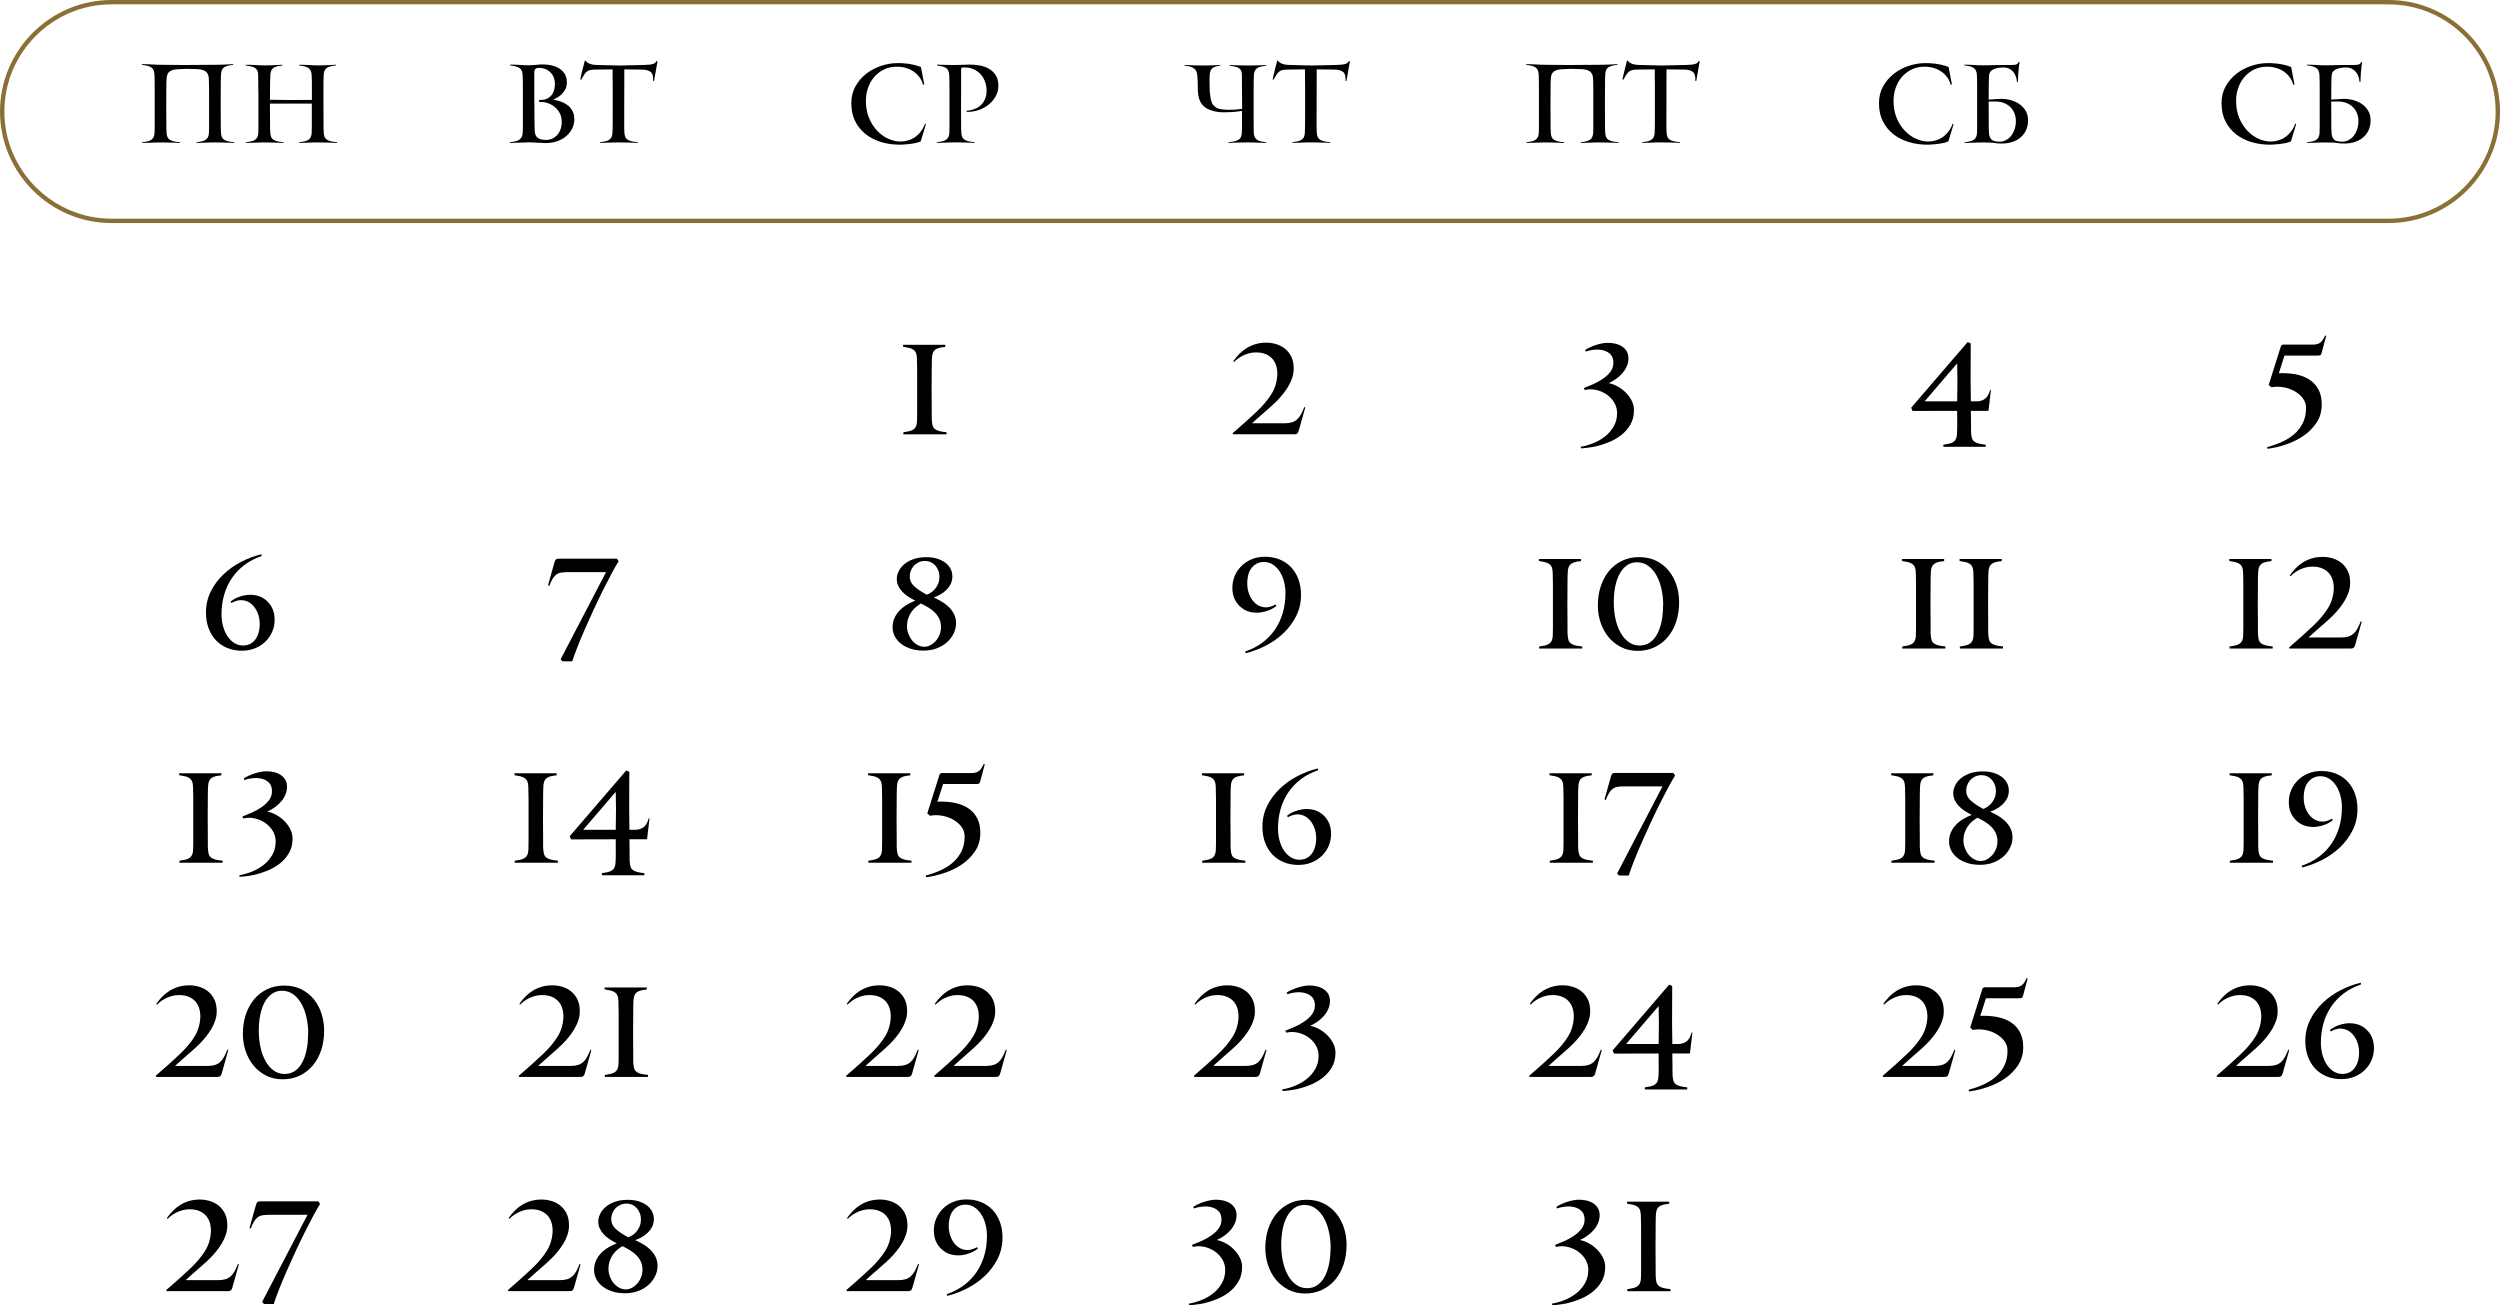 <?xml version="1.0" encoding="UTF-8"?> <svg xmlns="http://www.w3.org/2000/svg" xmlns:xlink="http://www.w3.org/1999/xlink" xmlns:xodm="http://www.corel.com/coreldraw/odm/2003" xml:space="preserve" width="114.403mm" height="59.729mm" version="1.1" style="shape-rendering:geometricPrecision; text-rendering:geometricPrecision; image-rendering:optimizeQuality; fill-rule:evenodd; clip-rule:evenodd" viewBox="0 0 1216.94 635.36"> <defs> <style type="text/css"> .str0 {stroke:#8A7036;stroke-width:2.13;stroke-miterlimit:22.926} .fil1 {fill:none} .fil0 {fill:black;fill-rule:nonzero} </style> </defs> <g id="TEXT">  <path class="fil0" d="M114.01 69.6c-0.56,-0.04 -1.23,-0.07 -2.02,-0.11 -0.79,-0.04 -1.62,-0.06 -2.5,-0.08 -0.88,-0.02 -1.73,-0.04 -2.57,-0.05 -0.84,-0.02 -1.59,-0.03 -2.26,-0.03 -0.63,0 -1.35,0.01 -2.15,0.03 -0.81,0.02 -1.62,0.04 -2.44,0.08 -0.82,0.04 -1.63,0.06 -2.42,0.08 -0.79,0.02 -1.46,0.04 -2.02,0.08l0 -0.31c0.98,-0.14 1.85,-0.3 2.6,-0.47 0.75,-0.17 1.37,-0.43 1.86,-0.76 0.49,-0.33 0.88,-0.78 1.16,-1.34 0.28,-0.56 0.44,-1.31 0.47,-2.26 0.04,-0.53 0.05,-1.34 0.05,-2.44 0,-1.1 0,-2.32 0,-3.65 0,-1.33 0,-2.7 0,-4.1 0,-1.4 0,-2.66 0,-3.78l0 -1.47c0,-1.68 0,-3.49 0,-5.44 0,-1.94 -0.03,-3.65 -0.1,-5.12 -0.04,-0.95 -0.19,-1.72 -0.47,-2.31 -0.28,-0.6 -0.67,-1.08 -1.18,-1.44 -0.51,-0.37 -1.14,-0.63 -1.89,-0.79 -0.75,-0.16 -1.62,-0.25 -2.6,-0.29l-4.68 -0.11 -3.84 0.16c-1.09,0.04 -2,0.15 -2.73,0.34 -0.74,0.19 -1.33,0.47 -1.79,0.84 -0.46,0.37 -0.8,0.84 -1.02,1.42 -0.23,0.58 -0.36,1.29 -0.39,2.13 0,0.28 -0.01,0.54 -0.03,0.79 -0.02,0.24 -0.04,0.52 -0.05,0.81 -0.02,0.3 -0.03,0.64 -0.03,1.02 0,0.39 0,0.86 0,1.42l-0.05 7.99 0 2.42 0.05 5.94c0,1.12 0,2.26 0,3.41 0,1.16 0.04,2.03 0.11,2.63 0.07,0.74 0.21,1.36 0.42,1.86 0.21,0.51 0.55,0.93 1.02,1.26 0.47,0.33 1.11,0.6 1.92,0.81 0.81,0.21 1.84,0.37 3.1,0.47l0 0.37c-0.56,-0.04 -1.23,-0.07 -2.02,-0.11 -0.79,-0.04 -1.62,-0.06 -2.5,-0.08 -0.88,-0.02 -1.73,-0.04 -2.57,-0.05 -0.84,-0.02 -1.59,-0.03 -2.26,-0.03 -0.63,0 -1.35,0.01 -2.15,0.03 -0.81,0.02 -1.62,0.04 -2.44,0.08 -0.82,0.04 -1.63,0.06 -2.42,0.08 -0.79,0.02 -1.46,0.04 -2.02,0.08l0 -0.31c0.98,-0.14 1.85,-0.3 2.6,-0.47 0.75,-0.17 1.37,-0.43 1.86,-0.76 0.49,-0.33 0.88,-0.78 1.16,-1.34 0.28,-0.56 0.44,-1.31 0.47,-2.26 0.04,-0.74 0.05,-1.86 0.05,-3.39 0,-1.52 0,-3.15 0,-4.89 0,-1.73 0,-3.39 0,-4.96 0,-1.58 0,-2.78 0,-3.63 0,-0.84 0,-1.76 0,-2.76 0,-1 0,-2.01 0,-3.02 0,-1.02 -0.01,-2 -0.03,-2.94 -0.02,-0.95 -0.04,-1.79 -0.08,-2.52 -0.04,-0.95 -0.19,-1.7 -0.47,-2.26 -0.28,-0.56 -0.67,-1.01 -1.18,-1.34 -0.51,-0.33 -1.14,-0.59 -1.89,-0.76 -0.75,-0.17 -1.62,-0.33 -2.6,-0.47l0 -0.31c0.56,0 1.24,0.01 2.05,0.03 0.81,0.02 1.64,0.05 2.5,0.11 0.86,0.05 1.69,0.1 2.5,0.13 0.81,0.04 1.51,0.05 2.1,0.05l11.45 0.11 15.03 -0.11c0.7,0 1.45,-0.01 2.26,-0.03 0.81,-0.02 1.61,-0.04 2.42,-0.08 0.81,-0.04 1.57,-0.07 2.29,-0.11 0.72,-0.04 1.34,-0.07 1.86,-0.1l0 0.37c-1.09,0.11 -2,0.25 -2.73,0.45 -0.74,0.19 -1.33,0.46 -1.79,0.81 -0.46,0.35 -0.8,0.81 -1.02,1.37 -0.23,0.56 -0.36,1.26 -0.39,2.1 -0.04,0.6 -0.06,1.31 -0.08,2.15 -0.02,0.84 -0.03,1.82 -0.03,2.94l-0.05 9.67 0.05 7.72c0,1.12 0,2.26 0,3.41 0,1.16 0.04,2.03 0.11,2.63 0.07,0.74 0.21,1.36 0.42,1.86 0.21,0.51 0.55,0.93 1.02,1.26 0.47,0.33 1.11,0.6 1.92,0.81 0.81,0.21 1.84,0.37 3.1,0.47l0 0.37zm50.01 0c-0.56,-0.04 -1.23,-0.07 -2.02,-0.11 -0.79,-0.04 -1.62,-0.06 -2.5,-0.08 -0.88,-0.02 -1.73,-0.04 -2.57,-0.05 -0.84,-0.02 -1.59,-0.03 -2.26,-0.03 -0.63,0 -1.35,0.01 -2.15,0.03 -0.81,0.02 -1.62,0.04 -2.44,0.08 -0.82,0.04 -1.63,0.06 -2.42,0.08 -0.79,0.02 -1.46,0.04 -2.02,0.08l0 -0.31c0.98,-0.14 1.85,-0.3 2.6,-0.47 0.75,-0.17 1.37,-0.43 1.86,-0.76 0.49,-0.33 0.88,-0.78 1.16,-1.34 0.28,-0.56 0.44,-1.31 0.47,-2.26 0.04,-0.53 0.05,-1.34 0.05,-2.44 0,-1.1 0,-2.32 0,-3.65 0,-1.33 0,-2.7 0,-4.1 0,-1.4 0,-2.68 0,-3.83l-20.38 0 0 2.42c0,2.07 0.01,3.79 0.03,5.18 0.02,1.38 0.03,2.53 0.03,3.44 0,0.91 0.01,1.63 0.03,2.15 0.02,0.53 0.04,0.93 0.08,1.21 0.07,0.74 0.21,1.36 0.42,1.86 0.21,0.51 0.55,0.93 1.02,1.26 0.47,0.33 1.11,0.6 1.92,0.81 0.81,0.21 1.84,0.37 3.1,0.47l0 0.37c-0.56,-0.04 -1.23,-0.07 -2.02,-0.11 -0.79,-0.04 -1.62,-0.06 -2.5,-0.08 -0.88,-0.02 -1.73,-0.04 -2.57,-0.05 -0.84,-0.02 -1.59,-0.03 -2.26,-0.03 -0.63,0 -1.35,0.01 -2.15,0.03 -0.81,0.02 -1.62,0.04 -2.44,0.08 -0.82,0.04 -1.63,0.06 -2.42,0.08 -0.79,0.02 -1.46,0.04 -2.02,0.08l0 -0.31c0.98,-0.14 1.85,-0.3 2.6,-0.47 0.75,-0.17 1.38,-0.43 1.87,-0.76 0.49,-0.33 0.88,-0.77 1.16,-1.33 0.28,-0.56 0.44,-1.31 0.47,-2.26 0.04,-0.73 0.05,-1.86 0.05,-3.38 0,-1.51 0,-3.14 0,-4.87 0,-1.73 0,-3.38 0,-4.96 0,-1.57 0,-2.78 0,-3.62 0,-0.84 -0.01,-1.58 -0.03,-2.21 -0.02,-0.63 -0.03,-1.32 -0.03,-2.08 0,-0.75 -0.01,-1.65 -0.03,-2.68 -0.02,-1.03 -0.03,-2.37 -0.03,-4.02 0,-0.95 -0.13,-1.7 -0.39,-2.26 -0.26,-0.56 -0.66,-1.01 -1.18,-1.34 -0.53,-0.33 -1.17,-0.59 -1.94,-0.76 -0.77,-0.18 -1.65,-0.33 -2.63,-0.47l0 -0.31c0.56,0 1.24,0.01 2.05,0.03 0.81,0.02 1.64,0.05 2.5,0.1 0.86,0.05 1.69,0.1 2.5,0.13 0.81,0.04 1.51,0.05 2.1,0.05 0.7,0 1.45,-0.01 2.26,-0.03 0.81,-0.02 1.61,-0.04 2.42,-0.08 0.81,-0.04 1.57,-0.07 2.28,-0.11 0.72,-0.04 1.34,-0.07 1.87,-0.11l0 0.37c-1.09,0.1 -2,0.25 -2.73,0.45 -0.74,0.19 -1.33,0.46 -1.79,0.81 -0.46,0.35 -0.8,0.81 -1.02,1.37 -0.23,0.56 -0.36,1.26 -0.39,2.1 0,0.28 -0.01,0.61 -0.03,1 -0.02,0.39 -0.04,0.88 -0.05,1.47 -0.02,0.6 -0.04,1.31 -0.05,2.15 -0.02,0.84 -0.03,1.87 -0.03,3.1l0 4.25 9.72 0.11 10.67 -0.05 0 -3.26c0,-0.95 0,-1.8 0,-2.57 0,-0.77 0,-1.49 0,-2.15 0,-0.67 -0.01,-1.31 -0.03,-1.94 -0.02,-0.63 -0.04,-1.31 -0.08,-2.05 -0.04,-0.95 -0.19,-1.7 -0.47,-2.26 -0.28,-0.56 -0.67,-1.01 -1.18,-1.34 -0.51,-0.33 -1.14,-0.59 -1.89,-0.76 -0.75,-0.18 -1.62,-0.33 -2.6,-0.47l0 -0.31c0.56,0 1.24,0.01 2.05,0.03 0.81,0.02 1.64,0.05 2.5,0.1 0.86,0.05 1.69,0.1 2.5,0.13 0.81,0.04 1.51,0.05 2.1,0.05 0.7,0 1.45,-0.01 2.26,-0.03 0.81,-0.02 1.61,-0.04 2.42,-0.08 0.81,-0.04 1.57,-0.07 2.28,-0.11 0.72,-0.04 1.34,-0.07 1.86,-0.11l0 0.37c-1.09,0.1 -2,0.25 -2.73,0.45 -0.74,0.19 -1.34,0.46 -1.81,0.81 -0.47,0.35 -0.82,0.81 -1.05,1.37 -0.23,0.56 -0.36,1.26 -0.39,2.1 -0.04,0.59 -0.06,1.31 -0.08,2.15 -0.02,0.84 -0.03,1.82 -0.03,2.94l0 9.4 0.05 7.71c0,1.12 0,2.25 0,3.41 0,1.16 0.03,2.02 0.1,2.62 0.07,0.74 0.21,1.36 0.42,1.86 0.21,0.51 0.55,0.92 1.03,1.25 0.47,0.33 1.11,0.6 1.92,0.81 0.81,0.21 1.84,0.37 3.1,0.47l0 0.37z"></path> <path class="fil0" d="M279.57 57.99c0,1.54 -0.32,3.01 -0.97,4.41 -0.65,1.4 -1.58,2.64 -2.81,3.73 -1.23,1.09 -2.71,1.94 -4.44,2.57 -1.73,0.63 -3.67,0.95 -5.8,0.95l-7.93 -0.37 -9.4 0.31 0 -0.37c1.02,-0.11 1.9,-0.24 2.65,-0.42 0.75,-0.17 1.39,-0.45 1.92,-0.81 0.53,-0.37 0.93,-0.84 1.21,-1.42 0.28,-0.58 0.44,-1.34 0.47,-2.28 0.03,-0.74 0.05,-1.86 0.05,-3.36 0,-1.51 0,-3.12 0,-4.83 0,-1.72 0,-3.35 0,-4.91 0,-1.56 0,-2.76 0,-3.6 0,-0.84 0,-1.74 0,-2.71 0,-0.96 0,-1.93 0,-2.89 0,-0.96 -0.01,-1.9 -0.03,-2.81 -0.02,-0.91 -0.04,-1.73 -0.08,-2.47 -0.04,-0.95 -0.18,-1.7 -0.45,-2.26 -0.26,-0.56 -0.65,-1.02 -1.16,-1.37 -0.51,-0.35 -1.14,-0.61 -1.89,-0.79 -0.75,-0.18 -1.62,-0.33 -2.6,-0.47l0 -0.37c1.89,0 3.5,0.05 4.83,0.16 1.33,0.11 2.5,0.16 3.52,0.16 0.6,0 1.25,-0.01 1.97,-0.03 0.72,-0.02 1.37,-0.06 1.97,-0.13 0.7,-0.07 1.4,-0.14 2.1,-0.21 1.44,-0.11 2.93,-0.04 4.49,0.18 1.56,0.23 2.99,0.67 4.28,1.31 1.3,0.65 2.36,1.56 3.2,2.73 0.84,1.17 1.26,2.67 1.26,4.49 0,1.33 -0.26,2.48 -0.79,3.44 -0.53,0.96 -1.15,1.78 -1.87,2.44 -0.72,0.67 -1.43,1.19 -2.13,1.58 -0.7,0.39 -1.23,0.63 -1.58,0.74l0 0.26c1.26,0.18 2.49,0.49 3.68,0.95 1.19,0.46 2.26,1.06 3.21,1.81 0.95,0.75 1.7,1.68 2.26,2.78 0.56,1.1 0.84,2.39 0.84,3.86zm-6.15 1.16c0,-1.4 -0.28,-2.68 -0.84,-3.84 -0.56,-1.16 -1.31,-2.15 -2.26,-2.99 -0.95,-0.84 -2.03,-1.5 -3.26,-1.97 -1.23,-0.47 -2.49,-0.71 -3.78,-0.71l-0.84 0 0 -1 0.84 0c1.09,0 2.06,-0.19 2.92,-0.58 0.86,-0.39 1.58,-0.92 2.15,-1.6 0.58,-0.68 1.02,-1.49 1.31,-2.42 0.3,-0.93 0.45,-1.93 0.45,-3.02 0,-1.3 -0.2,-2.43 -0.6,-3.41 -0.4,-0.98 -0.96,-1.81 -1.68,-2.5 -0.72,-0.68 -1.54,-1.2 -2.47,-1.55 -0.93,-0.35 -1.92,-0.53 -2.97,-0.53 -0.95,0 -1.57,0.22 -1.86,0.66 -0.3,0.44 -0.45,0.85 -0.45,1.23l0 2.63 0 3.89c0,0.28 0,0.74 0,1.39 0,0.65 0,1.39 0,2.23 0,0.84 0,1.73 0,2.65 0,0.93 0.01,1.8 0.03,2.6 0.02,0.81 0.03,1.51 0.03,2.13 0,0.61 0,1.03 0,1.23 0,0.28 0,0.9 0,1.86 0,0.96 0.01,2 0.03,3.1 0.02,1.1 0.04,2.12 0.05,3.05 0.02,0.93 0.03,1.48 0.03,1.66 0.04,0.77 0.14,1.45 0.32,2.05 0.17,0.6 0.48,1.09 0.92,1.5 0.44,0.4 1.02,0.71 1.73,0.92 0.72,0.21 1.66,0.31 2.81,0.31 0.77,0 1.59,-0.17 2.47,-0.5 0.88,-0.33 1.68,-0.86 2.42,-1.58 0.74,-0.72 1.34,-1.65 1.81,-2.78 0.47,-1.14 0.71,-2.51 0.71,-4.12zm44.92 -19.7l-0.42 -0.11c0.14,-2.1 -0.24,-3.53 -1.13,-4.28 -0.89,-0.75 -2.34,-1.15 -4.33,-1.18l-8.56 -0.1 -0.05 22.64 0 2.36c0,1.12 0,2.26 0,3.41 0,1.16 0.03,2.03 0.1,2.63 0.07,0.74 0.21,1.36 0.42,1.86 0.21,0.51 0.55,0.93 1.03,1.26 0.47,0.33 1.11,0.6 1.92,0.81 0.81,0.21 1.84,0.37 3.1,0.47l0 0.37c-0.56,-0.04 -1.23,-0.07 -2.02,-0.11 -0.79,-0.04 -1.62,-0.06 -2.5,-0.08 -0.88,-0.02 -1.73,-0.04 -2.57,-0.05 -0.84,-0.02 -1.59,-0.03 -2.26,-0.03 -0.63,0 -1.35,0.01 -2.15,0.03 -0.81,0.02 -1.62,0.04 -2.44,0.08 -0.82,0.04 -1.63,0.06 -2.42,0.08 -0.79,0.02 -1.46,0.04 -2.02,0.08l0 -0.31c0.98,-0.14 1.85,-0.3 2.6,-0.47 0.75,-0.17 1.38,-0.43 1.89,-0.76 0.51,-0.33 0.89,-0.78 1.16,-1.34 0.26,-0.56 0.41,-1.31 0.45,-2.26 0.04,-0.7 0.06,-1.8 0.08,-3.28 0.02,-1.49 0.03,-3.07 0.03,-4.75l0 -13.45c0,-1.02 -0.01,-2.07 -0.03,-3.15 -0.02,-1.09 -0.03,-2.08 -0.03,-2.99l0 -3.05 -8.51 0.1c-1.05,0 -1.9,0.09 -2.55,0.26 -0.65,0.18 -1.2,0.46 -1.66,0.87 -0.46,0.4 -0.88,0.92 -1.26,1.55 -0.39,0.63 -0.84,1.4 -1.37,2.31l-0.37 -0.26c0,-0.1 0.11,-0.62 0.32,-1.55 0.21,-0.93 0.46,-1.95 0.74,-3.07 0.31,-1.26 0.68,-2.7 1.1,-4.31l0.32 -0.31c0.28,0.53 0.66,0.93 1.16,1.21 0.49,0.28 1.01,0.5 1.55,0.66 0.54,0.16 1.1,0.26 1.68,0.32 0.58,0.05 1.08,0.08 1.5,0.08l10.45 0.26 12.03 -0.26c1.23,-0.04 2.21,-0.1 2.94,-0.18 0.74,-0.09 1.33,-0.22 1.79,-0.39 0.46,-0.17 0.79,-0.38 1,-0.6 0.21,-0.23 0.4,-0.5 0.58,-0.81l0.42 0.21 -1.68 9.61z"></path> <path class="fil0" d="M448.21 68.81c-0.84,0.39 -1.81,0.68 -2.92,0.89 -1.1,0.21 -2.17,0.37 -3.21,0.47 -1.03,0.11 -1.93,0.18 -2.71,0.21 -0.77,0.04 -1.26,0.05 -1.47,0.05 -3.12,0 -6.09,-0.42 -8.91,-1.26 -2.82,-0.84 -5.31,-2.1 -7.49,-3.78 -2.17,-1.68 -3.9,-3.78 -5.18,-6.3 -1.28,-2.52 -1.92,-5.46 -1.92,-8.83 0,-3.12 0.68,-5.88 2.05,-8.3 1.37,-2.42 3.13,-4.46 5.28,-6.12 2.15,-1.66 4.57,-2.93 7.25,-3.81 2.68,-0.88 5.33,-1.31 7.96,-1.31 0.46,0 1.09,0.01 1.92,0.03 0.82,0.02 1.75,0.1 2.78,0.23 1.03,0.14 2.12,0.33 3.26,0.59 1.14,0.25 2.27,0.6 3.39,1.05l1.63 8.51 -0.63 0.11c-0.31,-1.26 -0.85,-2.43 -1.6,-3.49 -0.75,-1.07 -1.67,-2 -2.76,-2.78 -1.09,-0.79 -2.34,-1.4 -3.76,-1.84 -1.42,-0.44 -2.95,-0.66 -4.6,-0.66 -2.28,0 -4.33,0.44 -6.17,1.31 -1.84,0.88 -3.42,2.08 -4.75,3.58 -1.33,1.51 -2.36,3.27 -3.07,5.29 -0.72,2.01 -1.08,4.16 -1.08,6.45 0,3.12 0.51,5.9 1.52,8.34 1.02,2.43 2.34,4.51 3.97,6.21 1.63,1.7 3.43,3 5.41,3.9 1.98,0.89 3.95,1.34 5.91,1.34 1.3,0 2.56,-0.18 3.78,-0.55 1.23,-0.37 2.36,-0.92 3.41,-1.66 1.05,-0.74 1.99,-1.66 2.81,-2.76 0.82,-1.1 1.5,-2.37 2.02,-3.81l0.37 0.42 -2.52 8.3zm37.77 -27.11c0,1.96 -0.46,3.75 -1.4,5.36 -0.94,1.61 -2.15,2.98 -3.63,4.1 -1.48,1.12 -3.14,1.97 -4.98,2.55 -1.84,0.58 -3.67,0.81 -5.49,0.71l0 -0.47c1.4,-0.14 2.71,-0.44 3.91,-0.89 1.21,-0.46 2.24,-1.09 3.1,-1.92 0.86,-0.82 1.53,-1.81 2.02,-2.97 0.49,-1.16 0.74,-2.5 0.74,-4.05 0,-1.44 -0.23,-2.82 -0.68,-4.15 -0.46,-1.33 -1.11,-2.51 -1.97,-3.52 -0.86,-1.02 -1.9,-1.85 -3.13,-2.5 -1.23,-0.65 -2.59,-1.01 -4.1,-1.08 -0.81,-0.07 -1.52,-0.07 -2.15,0l-0.37 0.68 0 11.93 -0.05 5.57 0.05 7.72c0,1.12 0,2.26 0,3.41 0,1.16 0.04,2.03 0.11,2.63 0.07,0.74 0.21,1.36 0.42,1.86 0.21,0.51 0.55,0.93 1.02,1.26 0.47,0.33 1.11,0.6 1.92,0.81 0.81,0.21 1.84,0.37 3.1,0.47l0 0.37c-0.56,-0.04 -1.23,-0.07 -2.02,-0.11 -0.79,-0.04 -1.62,-0.06 -2.5,-0.08 -0.88,-0.02 -1.73,-0.04 -2.57,-0.05 -0.84,-0.02 -1.59,-0.03 -2.26,-0.03 -0.63,0 -1.35,0.01 -2.15,0.03 -0.81,0.02 -1.62,0.04 -2.44,0.08 -0.82,0.04 -1.63,0.06 -2.42,0.08 -0.79,0.02 -1.46,0.04 -2.02,0.08l0 -0.31c0.98,-0.14 1.85,-0.3 2.6,-0.47 0.75,-0.17 1.38,-0.43 1.87,-0.76 0.49,-0.33 0.88,-0.78 1.16,-1.34 0.28,-0.56 0.44,-1.31 0.47,-2.26 0.04,-0.74 0.05,-1.86 0.05,-3.39 0,-1.52 0,-3.15 0,-4.89 0,-1.73 0,-3.39 0,-4.96 0,-1.58 0,-2.78 0,-3.63 0,-0.84 0,-1.73 0,-2.68 0,-0.95 0,-1.91 0,-2.89 0,-0.98 -0.01,-1.92 -0.03,-2.81 -0.02,-0.89 -0.04,-1.71 -0.08,-2.44 -0.04,-0.95 -0.17,-1.7 -0.42,-2.26 -0.24,-0.56 -0.61,-1.02 -1.1,-1.37 -0.49,-0.35 -1.1,-0.61 -1.84,-0.79 -0.74,-0.17 -1.59,-0.33 -2.57,-0.47l0 -0.42c0.42,0.04 0.95,0.06 1.58,0.08 0.63,0.02 1.32,0.04 2.08,0.05 0.75,0.02 1.55,0.04 2.39,0.05 0.84,0.02 1.66,0.03 2.48,0.03l7.53 -0.21c1.47,0 3.01,0.14 4.63,0.42 1.61,0.28 3.09,0.8 4.45,1.55 1.35,0.75 2.47,1.79 3.37,3.13 0.89,1.33 1.34,3.05 1.34,5.15z"></path> <path class="fil0" d="M582.83 36.87c-0.07,-0.74 -0.2,-1.38 -0.39,-1.92 -0.19,-0.54 -0.51,-1.02 -0.95,-1.42 -0.44,-0.4 -1.04,-0.74 -1.81,-1 -0.77,-0.26 -1.79,-0.45 -3.05,-0.55l0 -0.37c0.56,0.04 1.23,0.07 2,0.11 0.77,0.03 1.57,0.06 2.39,0.08 0.82,0.02 1.65,0.04 2.47,0.05 0.82,0.02 1.57,0.03 2.23,0.03 0.63,0 1.31,-0.01 2.02,-0.03 0.72,-0.02 1.44,-0.04 2.18,-0.05 0.74,-0.02 1.45,-0.04 2.15,-0.08 0.7,-0.04 1.33,-0.07 1.89,-0.11l0 0.31c-0.78,0.11 -1.48,0.25 -2.09,0.42 -0.62,0.18 -1.16,0.43 -1.59,0.76 -0.45,0.33 -0.79,0.79 -1.03,1.37 -0.25,0.58 -0.39,1.34 -0.43,2.29 -0.04,0.53 -0.05,1.21 -0.05,2.05 0,0.84 0.01,1.68 0.03,2.52 0.02,0.84 0.04,1.62 0.05,2.34 0.02,0.72 0.04,1.23 0.08,1.55 0.18,1.86 0.47,3.38 0.89,4.57 0.42,1.19 1.3,2.14 2.63,2.84 0.53,0.28 1.31,0.48 2.32,0.6 1.02,0.12 2.12,0.19 3.29,0.21 1.18,0.02 2.36,-0.02 3.54,-0.11 1.17,-0.09 2.19,-0.2 3.03,-0.34l0 -1.94 -0.05 -5.57 -0.05 -8.77c0,-0.84 -0.1,-1.53 -0.29,-2.07 -0.19,-0.54 -0.53,-0.99 -1,-1.34 -0.47,-0.35 -1.09,-0.62 -1.86,-0.81 -0.77,-0.19 -1.7,-0.36 -2.78,-0.5l0 -0.37c0.56,0.04 1.21,0.07 1.94,0.11 0.74,0.03 1.51,0.06 2.31,0.08 0.81,0.02 1.6,0.04 2.39,0.05 0.79,0.02 1.51,0.03 2.18,0.03 0.63,0 1.35,-0.01 2.15,-0.03 0.81,-0.02 1.62,-0.04 2.44,-0.05 0.82,-0.02 1.63,-0.04 2.42,-0.08 0.79,-0.04 1.46,-0.07 2.02,-0.11l0 0.31c-0.98,0.14 -1.85,0.3 -2.6,0.47 -0.75,0.17 -1.37,0.43 -1.86,0.76 -0.49,0.33 -0.88,0.78 -1.16,1.34 -0.28,0.56 -0.44,1.31 -0.47,2.26 -0.04,0.74 -0.06,1.55 -0.08,2.44 -0.02,0.89 -0.03,1.83 -0.03,2.81 0,0.98 0,1.94 0,2.89 0,0.95 0,1.84 0,2.68 0,0.84 0,2.05 0,3.63 0,1.58 0,3.23 0,4.96 0,1.73 0,3.36 0,4.89 0,1.52 0.02,2.65 0.05,3.39 0.04,0.95 0.19,1.7 0.47,2.26 0.28,0.56 0.66,1.01 1.16,1.34 0.49,0.33 1.11,0.59 1.87,0.76 0.75,0.18 1.62,0.33 2.6,0.47l0 0.31c-0.56,-0.04 -1.23,-0.06 -2.02,-0.08 -0.79,-0.02 -1.59,-0.04 -2.42,-0.08 -0.82,-0.04 -1.64,-0.06 -2.44,-0.08 -0.81,-0.02 -1.52,-0.03 -2.15,-0.03 -0.67,0 -1.42,0.01 -2.26,0.03 -0.84,0.02 -1.7,0.04 -2.57,0.05 -0.88,0.02 -1.71,0.04 -2.5,0.08 -0.79,0.04 -1.46,0.07 -2.02,0.11l0 -0.37c1.26,-0.11 2.29,-0.26 3.1,-0.47 0.81,-0.21 1.44,-0.48 1.92,-0.81 0.47,-0.33 0.81,-0.75 1.02,-1.26 0.21,-0.51 0.35,-1.13 0.42,-1.86 0.07,-0.6 0.11,-1.47 0.11,-2.63 0,-1.16 0,-2.29 0,-3.41l0 -4.78c-0.81,0.14 -1.73,0.26 -2.78,0.37 -1.05,0.11 -2.14,0.18 -3.28,0.24 -1.14,0.05 -2.25,0.07 -3.34,0.05 -1.09,-0.02 -2.05,-0.1 -2.89,-0.24 -1.4,-0.25 -2.65,-0.6 -3.76,-1.08 -1.1,-0.47 -2.05,-1.1 -2.84,-1.89 -0.79,-0.79 -1.4,-1.78 -1.84,-2.97 -0.44,-1.19 -0.69,-2.66 -0.76,-4.41 0,-0.28 -0.01,-0.69 -0.03,-1.23 -0.02,-0.54 -0.03,-1.16 -0.03,-1.84 0,-0.68 -0.02,-1.38 -0.05,-2.1 -0.04,-0.72 -0.09,-1.39 -0.16,-2.02zm72.55 2.57l-0.42 -0.11c0.14,-2.1 -0.24,-3.53 -1.13,-4.28 -0.89,-0.75 -2.34,-1.15 -4.33,-1.18l-8.56 -0.1 -0.05 22.64 0 2.36c0,1.12 0,2.26 0,3.41 0,1.16 0.03,2.03 0.1,2.63 0.07,0.74 0.21,1.36 0.42,1.86 0.21,0.51 0.55,0.93 1.03,1.26 0.47,0.33 1.11,0.6 1.92,0.81 0.81,0.21 1.84,0.37 3.1,0.47l0 0.37c-0.56,-0.04 -1.23,-0.07 -2.02,-0.11 -0.79,-0.04 -1.62,-0.06 -2.5,-0.08 -0.88,-0.02 -1.73,-0.04 -2.57,-0.05 -0.84,-0.02 -1.59,-0.03 -2.26,-0.03 -0.63,0 -1.35,0.01 -2.15,0.03 -0.81,0.02 -1.62,0.04 -2.44,0.08 -0.82,0.04 -1.63,0.06 -2.42,0.08 -0.79,0.02 -1.46,0.04 -2.02,0.08l0 -0.31c0.98,-0.14 1.85,-0.3 2.6,-0.47 0.75,-0.17 1.38,-0.43 1.89,-0.76 0.51,-0.33 0.89,-0.78 1.16,-1.34 0.26,-0.56 0.41,-1.31 0.45,-2.26 0.04,-0.7 0.06,-1.8 0.08,-3.28 0.02,-1.49 0.03,-3.07 0.03,-4.75l0 -13.45c0,-1.02 -0.01,-2.07 -0.03,-3.15 -0.02,-1.09 -0.03,-2.08 -0.03,-2.99l0 -3.05 -8.51 0.1c-1.05,0 -1.9,0.09 -2.55,0.26 -0.65,0.18 -1.2,0.46 -1.66,0.87 -0.46,0.4 -0.88,0.92 -1.26,1.55 -0.39,0.63 -0.84,1.4 -1.37,2.31l-0.37 -0.26c0,-0.1 0.11,-0.62 0.32,-1.55 0.21,-0.93 0.46,-1.95 0.74,-3.07 0.31,-1.26 0.68,-2.7 1.1,-4.31l0.32 -0.31c0.28,0.53 0.66,0.93 1.16,1.21 0.49,0.28 1.01,0.5 1.55,0.66 0.54,0.16 1.1,0.26 1.68,0.32 0.58,0.05 1.08,0.08 1.5,0.08l10.45 0.26 12.03 -0.26c1.23,-0.04 2.21,-0.1 2.94,-0.18 0.74,-0.09 1.33,-0.22 1.79,-0.39 0.46,-0.17 0.79,-0.38 1,-0.6 0.21,-0.23 0.4,-0.5 0.58,-0.81l0.42 0.21 -1.68 9.61z"></path> <path class="fil0" d="M787.83 69.6c-0.56,-0.04 -1.23,-0.07 -2.02,-0.11 -0.79,-0.04 -1.62,-0.06 -2.5,-0.08 -0.88,-0.02 -1.73,-0.04 -2.57,-0.05 -0.84,-0.02 -1.59,-0.03 -2.26,-0.03 -0.63,0 -1.35,0.01 -2.15,0.03 -0.81,0.02 -1.62,0.04 -2.44,0.08 -0.82,0.04 -1.63,0.06 -2.42,0.08 -0.79,0.02 -1.46,0.04 -2.02,0.08l0 -0.31c0.98,-0.14 1.85,-0.3 2.6,-0.47 0.75,-0.17 1.37,-0.43 1.86,-0.76 0.49,-0.33 0.88,-0.78 1.16,-1.34 0.28,-0.56 0.44,-1.31 0.47,-2.26 0.04,-0.53 0.05,-1.34 0.05,-2.44 0,-1.1 0,-2.32 0,-3.65 0,-1.33 0,-2.7 0,-4.1 0,-1.4 0,-2.66 0,-3.78l0 -1.47c0,-1.68 0,-3.49 0,-5.44 0,-1.94 -0.03,-3.65 -0.1,-5.12 -0.04,-0.95 -0.19,-1.72 -0.47,-2.31 -0.28,-0.6 -0.67,-1.08 -1.18,-1.44 -0.51,-0.37 -1.14,-0.63 -1.89,-0.79 -0.75,-0.16 -1.62,-0.25 -2.6,-0.29l-4.68 -0.11 -3.84 0.16c-1.09,0.04 -2,0.15 -2.73,0.34 -0.74,0.19 -1.33,0.47 -1.79,0.84 -0.46,0.37 -0.8,0.84 -1.02,1.42 -0.23,0.58 -0.36,1.29 -0.39,2.13 0,0.28 -0.01,0.54 -0.03,0.79 -0.02,0.24 -0.04,0.52 -0.05,0.81 -0.02,0.3 -0.03,0.64 -0.03,1.02 0,0.39 0,0.86 0,1.42l-0.05 7.99 0 2.42 0.05 5.94c0,1.12 0,2.26 0,3.41 0,1.16 0.04,2.03 0.11,2.63 0.07,0.74 0.21,1.36 0.42,1.86 0.21,0.51 0.55,0.93 1.02,1.26 0.47,0.33 1.11,0.6 1.92,0.81 0.81,0.21 1.84,0.37 3.1,0.47l0 0.37c-0.56,-0.04 -1.23,-0.07 -2.02,-0.11 -0.79,-0.04 -1.62,-0.06 -2.5,-0.08 -0.88,-0.02 -1.73,-0.04 -2.57,-0.05 -0.84,-0.02 -1.59,-0.03 -2.26,-0.03 -0.63,0 -1.35,0.01 -2.15,0.03 -0.81,0.02 -1.62,0.04 -2.44,0.08 -0.82,0.04 -1.63,0.06 -2.42,0.08 -0.79,0.02 -1.46,0.04 -2.02,0.08l0 -0.31c0.98,-0.14 1.85,-0.3 2.6,-0.47 0.75,-0.17 1.37,-0.43 1.86,-0.76 0.49,-0.33 0.88,-0.78 1.16,-1.34 0.28,-0.56 0.44,-1.31 0.47,-2.26 0.04,-0.74 0.05,-1.86 0.05,-3.39 0,-1.52 0,-3.15 0,-4.89 0,-1.73 0,-3.39 0,-4.96 0,-1.58 0,-2.78 0,-3.63 0,-0.84 0,-1.76 0,-2.76 0,-1 0,-2.01 0,-3.02 0,-1.02 -0.01,-2 -0.03,-2.94 -0.02,-0.95 -0.04,-1.79 -0.08,-2.52 -0.04,-0.95 -0.19,-1.7 -0.47,-2.26 -0.28,-0.56 -0.67,-1.01 -1.18,-1.34 -0.51,-0.33 -1.14,-0.59 -1.89,-0.76 -0.75,-0.17 -1.62,-0.33 -2.6,-0.47l0 -0.31c0.56,0 1.24,0.01 2.05,0.03 0.81,0.02 1.64,0.05 2.5,0.11 0.86,0.05 1.69,0.1 2.5,0.13 0.81,0.04 1.51,0.05 2.1,0.05l11.45 0.11 15.03 -0.11c0.7,0 1.45,-0.01 2.26,-0.03 0.81,-0.02 1.61,-0.04 2.42,-0.08 0.81,-0.04 1.57,-0.07 2.29,-0.11 0.72,-0.04 1.34,-0.07 1.86,-0.1l0 0.37c-1.09,0.11 -2,0.25 -2.73,0.45 -0.74,0.19 -1.33,0.46 -1.79,0.81 -0.46,0.35 -0.8,0.81 -1.02,1.37 -0.23,0.56 -0.36,1.26 -0.39,2.1 -0.04,0.6 -0.06,1.31 -0.08,2.15 -0.02,0.84 -0.03,1.82 -0.03,2.94l-0.05 9.67 0.05 7.72c0,1.12 0,2.26 0,3.41 0,1.16 0.04,2.03 0.11,2.63 0.07,0.74 0.21,1.36 0.42,1.86 0.21,0.51 0.55,0.93 1.02,1.26 0.47,0.33 1.11,0.6 1.92,0.81 0.81,0.21 1.84,0.37 3.1,0.47l0 0.37zm37.83 -30.16l-0.42 -0.11c0.14,-2.1 -0.24,-3.53 -1.13,-4.28 -0.89,-0.75 -2.34,-1.15 -4.33,-1.18l-8.56 -0.1 -0.05 22.64 0 2.36c0,1.12 0,2.26 0,3.41 0,1.16 0.03,2.03 0.1,2.63 0.07,0.74 0.21,1.36 0.42,1.86 0.21,0.51 0.55,0.93 1.03,1.26 0.47,0.33 1.11,0.6 1.92,0.81 0.81,0.21 1.84,0.37 3.1,0.47l0 0.37c-0.56,-0.04 -1.23,-0.07 -2.02,-0.11 -0.79,-0.04 -1.62,-0.06 -2.5,-0.08 -0.88,-0.02 -1.73,-0.04 -2.57,-0.05 -0.84,-0.02 -1.59,-0.03 -2.26,-0.03 -0.63,0 -1.35,0.01 -2.15,0.03 -0.81,0.02 -1.62,0.04 -2.44,0.08 -0.82,0.04 -1.63,0.06 -2.42,0.08 -0.79,0.02 -1.46,0.04 -2.02,0.08l0 -0.31c0.98,-0.14 1.85,-0.3 2.6,-0.47 0.75,-0.17 1.38,-0.43 1.89,-0.76 0.51,-0.33 0.89,-0.78 1.16,-1.34 0.26,-0.56 0.41,-1.31 0.45,-2.26 0.04,-0.7 0.06,-1.8 0.08,-3.28 0.02,-1.49 0.03,-3.07 0.03,-4.75l0 -13.45c0,-1.02 -0.01,-2.07 -0.03,-3.15 -0.02,-1.09 -0.03,-2.08 -0.03,-2.99l0 -3.05 -8.51 0.1c-1.05,0 -1.9,0.09 -2.55,0.26 -0.65,0.18 -1.2,0.46 -1.66,0.87 -0.46,0.4 -0.88,0.92 -1.26,1.55 -0.39,0.63 -0.84,1.4 -1.37,2.31l-0.37 -0.26c0,-0.1 0.11,-0.62 0.32,-1.55 0.21,-0.93 0.46,-1.95 0.74,-3.07 0.31,-1.26 0.68,-2.7 1.1,-4.31l0.32 -0.31c0.28,0.53 0.66,0.93 1.16,1.21 0.49,0.28 1.01,0.5 1.55,0.66 0.54,0.16 1.1,0.26 1.68,0.32 0.58,0.05 1.08,0.08 1.5,0.08l10.45 0.26 12.03 -0.26c1.23,-0.04 2.21,-0.1 2.94,-0.18 0.74,-0.09 1.33,-0.22 1.79,-0.39 0.46,-0.17 0.79,-0.38 1,-0.6 0.21,-0.23 0.4,-0.5 0.58,-0.81l0.42 0.21 -1.68 9.61z"></path> <path class="fil0" d="M948.45 68.81c-0.84,0.39 -1.81,0.68 -2.92,0.89 -1.1,0.21 -2.17,0.37 -3.21,0.47 -1.03,0.11 -1.93,0.18 -2.71,0.21 -0.77,0.04 -1.26,0.05 -1.47,0.05 -3.12,0 -6.09,-0.42 -8.91,-1.26 -2.82,-0.84 -5.31,-2.1 -7.49,-3.78 -2.17,-1.68 -3.9,-3.78 -5.18,-6.3 -1.28,-2.52 -1.92,-5.46 -1.92,-8.83 0,-3.12 0.68,-5.88 2.05,-8.3 1.37,-2.42 3.13,-4.46 5.28,-6.12 2.15,-1.66 4.57,-2.93 7.25,-3.81 2.68,-0.88 5.33,-1.31 7.96,-1.31 0.46,0 1.09,0.01 1.92,0.03 0.82,0.02 1.75,0.1 2.78,0.23 1.03,0.14 2.12,0.33 3.26,0.59 1.14,0.25 2.27,0.6 3.39,1.05l1.63 8.51 -0.63 0.11c-0.31,-1.26 -0.85,-2.43 -1.6,-3.49 -0.75,-1.07 -1.67,-2 -2.76,-2.78 -1.09,-0.79 -2.34,-1.4 -3.76,-1.84 -1.42,-0.44 -2.95,-0.66 -4.6,-0.66 -2.28,0 -4.33,0.44 -6.17,1.31 -1.84,0.88 -3.42,2.08 -4.75,3.58 -1.33,1.51 -2.36,3.27 -3.07,5.29 -0.72,2.01 -1.08,4.16 -1.08,6.45 0,3.12 0.51,5.9 1.52,8.34 1.02,2.43 2.34,4.51 3.97,6.21 1.63,1.7 3.43,3 5.41,3.9 1.98,0.89 3.95,1.34 5.91,1.34 1.3,0 2.56,-0.18 3.78,-0.55 1.23,-0.37 2.36,-0.92 3.41,-1.66 1.05,-0.74 1.99,-1.66 2.81,-2.76 0.82,-1.1 1.5,-2.37 2.02,-3.81l0.37 0.42 -2.52 8.3zm24.53 0.16c1.3,0.04 2.46,-0.22 3.49,-0.76 1.03,-0.54 1.9,-1.28 2.6,-2.21 0.7,-0.93 1.24,-2 1.63,-3.21 0.39,-1.21 0.58,-2.46 0.58,-3.76 0,-1.4 -0.23,-2.69 -0.68,-3.86 -0.46,-1.17 -1.12,-2.19 -2,-3.05 -0.88,-0.86 -1.93,-1.52 -3.15,-2 -1.23,-0.47 -2.61,-0.71 -4.15,-0.71l-3.26 0 0 1.63 0.05 7.72c0,1.12 0,2.26 0,3.41 0,1.16 0.04,2.03 0.11,2.63 0.11,1.3 0.47,2.3 1.1,3.02 0.63,0.72 1.86,1.09 3.68,1.13zm-1.58 0.68c-1.05,-0.14 -2.13,-0.23 -3.23,-0.26 -1.1,-0.03 -2.06,-0.05 -2.86,-0.05 -0.63,0 -1.35,0.01 -2.15,0.03 -0.81,0.02 -1.62,0.04 -2.44,0.08 -0.82,0.04 -1.63,0.06 -2.42,0.08 -0.79,0.02 -1.46,0.04 -2.02,0.08l0 -0.31c0.98,-0.14 1.85,-0.3 2.6,-0.47 0.75,-0.17 1.38,-0.43 1.87,-0.76 0.49,-0.33 0.88,-0.78 1.16,-1.34 0.28,-0.56 0.44,-1.31 0.47,-2.26 0.04,-0.74 0.05,-1.86 0.05,-3.39 0,-1.52 0,-3.15 0,-4.89 0,-1.73 0,-3.39 0,-4.96 0,-1.58 0,-2.78 0,-3.63 0,-0.84 0,-1.74 0,-2.71 0,-0.96 0,-1.94 0,-2.94 0,-1 -0.01,-1.95 -0.03,-2.86 -0.02,-0.91 -0.04,-1.73 -0.08,-2.47 -0.04,-0.95 -0.19,-1.7 -0.47,-2.26 -0.28,-0.56 -0.67,-1.01 -1.18,-1.34 -0.51,-0.33 -1.14,-0.59 -1.89,-0.76 -0.75,-0.17 -1.62,-0.33 -2.6,-0.47l0 -0.31c0.56,0 1.23,0.01 2,0.03 0.77,0.02 1.57,0.05 2.39,0.11 0.82,0.05 1.63,0.1 2.42,0.13 0.79,0.03 1.48,0.05 2.07,0.05 0.6,0 1.44,-0.01 2.52,-0.03 1.09,-0.02 2.22,-0.04 3.39,-0.08 1.17,-0.04 2.29,-0.05 3.36,-0.05 1.07,0 1.88,0 2.44,0 0.95,0 1.75,0 2.42,0 0.67,0 1.23,-0.04 1.68,-0.11 0.46,-0.07 0.83,-0.22 1.13,-0.45 0.3,-0.23 0.54,-0.55 0.71,-0.97l0.42 0.26c-0.21,0.81 -0.34,1.63 -0.39,2.47 -0.05,0.84 -0.11,1.45 -0.18,1.84 -0.04,0.39 -0.07,0.81 -0.11,1.29 -0.04,0.47 -0.06,0.96 -0.08,1.45 -0.02,0.49 -0.04,0.95 -0.05,1.39 -0.02,0.44 -0.03,0.8 -0.03,1.08l-0.47 0c-0.07,-0.98 -0.26,-1.9 -0.58,-2.76 -0.31,-0.86 -0.74,-1.6 -1.29,-2.23 -0.54,-0.63 -1.21,-1.13 -2,-1.5 -0.79,-0.37 -1.71,-0.55 -2.76,-0.55 -1.93,0 -3.55,0.31 -4.86,0.92 -1.31,0.61 -2.01,1.58 -2.08,2.92 -0.04,0.6 -0.07,1.3 -0.11,2.1 -0.04,0.81 -0.05,1.77 -0.05,2.89l-0.05 6.78c0.81,-0.04 1.65,-0.08 2.52,-0.13 0.88,-0.05 1.73,-0.11 2.57,-0.18 1.68,-0.11 3.36,0.04 5.04,0.42 1.68,0.39 3.2,1.02 4.54,1.89 1.35,0.88 2.43,1.99 3.26,3.34 0.82,1.35 1.23,2.93 1.23,4.75 0,2.07 -0.42,3.87 -1.26,5.41 -0.84,1.54 -1.98,2.78 -3.41,3.73 -1.44,0.95 -3.11,1.58 -5.02,1.92 -1.91,0.33 -3.95,0.36 -6.12,0.08z"></path> <path class="fil0" d="M1115.2 68.81c-0.84,0.39 -1.81,0.68 -2.92,0.89 -1.1,0.21 -2.17,0.37 -3.21,0.47 -1.03,0.11 -1.93,0.18 -2.71,0.21 -0.77,0.04 -1.26,0.05 -1.47,0.05 -3.12,0 -6.09,-0.42 -8.91,-1.26 -2.82,-0.84 -5.31,-2.1 -7.49,-3.78 -2.17,-1.68 -3.9,-3.78 -5.18,-6.3 -1.28,-2.52 -1.92,-5.46 -1.92,-8.83 0,-3.12 0.68,-5.88 2.05,-8.3 1.37,-2.42 3.13,-4.46 5.28,-6.12 2.15,-1.66 4.57,-2.93 7.25,-3.81 2.68,-0.88 5.33,-1.31 7.96,-1.31 0.46,0 1.09,0.01 1.92,0.03 0.82,0.02 1.75,0.1 2.78,0.23 1.03,0.14 2.12,0.33 3.26,0.59 1.14,0.25 2.27,0.6 3.39,1.05l1.63 8.51 -0.63 0.11c-0.31,-1.26 -0.85,-2.43 -1.6,-3.49 -0.75,-1.07 -1.67,-2 -2.76,-2.78 -1.09,-0.79 -2.34,-1.4 -3.76,-1.84 -1.42,-0.44 -2.95,-0.66 -4.6,-0.66 -2.28,0 -4.33,0.44 -6.17,1.31 -1.84,0.88 -3.42,2.08 -4.75,3.58 -1.33,1.51 -2.36,3.27 -3.07,5.29 -0.72,2.01 -1.08,4.16 -1.08,6.45 0,3.12 0.51,5.9 1.52,8.34 1.02,2.43 2.34,4.51 3.97,6.21 1.63,1.7 3.43,3 5.41,3.9 1.98,0.89 3.95,1.34 5.91,1.34 1.3,0 2.56,-0.18 3.78,-0.55 1.23,-0.37 2.36,-0.92 3.41,-1.66 1.05,-0.74 1.99,-1.66 2.81,-2.76 0.82,-1.1 1.5,-2.37 2.02,-3.81l0.37 0.42 -2.52 8.3zm24.53 0.16c1.3,0.04 2.46,-0.22 3.49,-0.76 1.03,-0.54 1.9,-1.28 2.6,-2.21 0.7,-0.93 1.24,-2 1.63,-3.21 0.39,-1.21 0.58,-2.46 0.58,-3.76 0,-1.4 -0.23,-2.69 -0.68,-3.86 -0.46,-1.17 -1.12,-2.19 -2,-3.05 -0.88,-0.86 -1.93,-1.52 -3.15,-2 -1.23,-0.47 -2.61,-0.71 -4.15,-0.71l-3.26 0 0 1.63 0.05 7.72c0,1.12 0,2.26 0,3.41 0,1.16 0.04,2.03 0.11,2.63 0.11,1.3 0.47,2.3 1.1,3.02 0.63,0.72 1.86,1.09 3.68,1.13zm-1.58 0.68c-1.05,-0.14 -2.13,-0.23 -3.23,-0.26 -1.1,-0.03 -2.06,-0.05 -2.86,-0.05 -0.63,0 -1.35,0.01 -2.15,0.03 -0.81,0.02 -1.62,0.04 -2.44,0.08 -0.82,0.04 -1.63,0.06 -2.42,0.08 -0.79,0.02 -1.46,0.04 -2.02,0.08l0 -0.31c0.98,-0.14 1.85,-0.3 2.6,-0.47 0.75,-0.17 1.38,-0.43 1.87,-0.76 0.49,-0.33 0.88,-0.78 1.16,-1.34 0.28,-0.56 0.44,-1.31 0.47,-2.26 0.04,-0.74 0.05,-1.86 0.05,-3.39 0,-1.52 0,-3.15 0,-4.89 0,-1.73 0,-3.39 0,-4.96 0,-1.58 0,-2.78 0,-3.63 0,-0.84 0,-1.74 0,-2.71 0,-0.96 0,-1.94 0,-2.94 0,-1 -0.01,-1.95 -0.03,-2.86 -0.02,-0.91 -0.04,-1.73 -0.08,-2.47 -0.04,-0.95 -0.19,-1.7 -0.47,-2.26 -0.28,-0.56 -0.67,-1.01 -1.18,-1.34 -0.51,-0.33 -1.14,-0.59 -1.89,-0.76 -0.75,-0.17 -1.62,-0.33 -2.6,-0.47l0 -0.31c0.56,0 1.23,0.01 2,0.03 0.77,0.02 1.57,0.05 2.39,0.11 0.82,0.05 1.63,0.1 2.42,0.13 0.79,0.03 1.48,0.05 2.07,0.05 0.6,0 1.44,-0.01 2.52,-0.03 1.09,-0.02 2.22,-0.04 3.39,-0.08 1.17,-0.04 2.29,-0.05 3.36,-0.05 1.07,0 1.88,0 2.44,0 0.95,0 1.75,0 2.42,0 0.67,0 1.23,-0.04 1.68,-0.11 0.46,-0.07 0.83,-0.22 1.13,-0.45 0.3,-0.23 0.54,-0.55 0.71,-0.97l0.42 0.26c-0.21,0.81 -0.34,1.63 -0.39,2.47 -0.05,0.84 -0.11,1.45 -0.18,1.84 -0.04,0.39 -0.07,0.81 -0.11,1.29 -0.04,0.47 -0.06,0.96 -0.08,1.45 -0.02,0.49 -0.04,0.95 -0.05,1.39 -0.02,0.44 -0.03,0.8 -0.03,1.08l-0.47 0c-0.07,-0.98 -0.26,-1.9 -0.58,-2.76 -0.31,-0.86 -0.74,-1.6 -1.29,-2.23 -0.54,-0.63 -1.21,-1.13 -2,-1.5 -0.79,-0.37 -1.71,-0.55 -2.76,-0.55 -1.93,0 -3.55,0.31 -4.86,0.92 -1.31,0.61 -2.01,1.58 -2.08,2.92 -0.04,0.6 -0.07,1.3 -0.11,2.1 -0.04,0.81 -0.05,1.77 -0.05,2.89l-0.05 6.78c0.81,-0.04 1.65,-0.08 2.52,-0.13 0.88,-0.05 1.73,-0.11 2.57,-0.18 1.68,-0.11 3.36,0.04 5.04,0.42 1.68,0.39 3.2,1.02 4.54,1.89 1.35,0.88 2.43,1.99 3.26,3.34 0.82,1.35 1.23,2.93 1.23,4.75 0,2.07 -0.42,3.87 -1.26,5.41 -0.84,1.54 -1.98,2.78 -3.41,3.73 -1.44,0.95 -3.11,1.58 -5.02,1.92 -1.91,0.33 -3.95,0.36 -6.12,0.08z"></path> <path class="fil0" d="M1130.17 171.59c-0.16,0.56 -0.33,0.95 -0.51,1.17 -0.18,0.22 -0.65,0.33 -1.41,0.33l-16.21 0c-0.28,0.88 -0.58,1.82 -0.9,2.82 -0.28,0.84 -0.58,1.77 -0.9,2.79 -0.32,1.02 -0.64,2.01 -0.96,2.97 2.96,-0.12 5.72,0.07 8.29,0.57 2.56,0.5 4.77,1.36 6.63,2.58 1.86,1.22 3.32,2.82 4.38,4.8 1.06,1.98 1.59,4.41 1.59,7.3 0,3.32 -0.84,6.25 -2.52,8.8 -1.68,2.54 -3.81,4.69 -6.39,6.45 -2.58,1.76 -5.42,3.16 -8.53,4.2 -3.1,1.04 -6.09,1.74 -8.98,2.1l-0.12 -0.84c2.56,-0.68 4.99,-1.54 7.29,-2.58 2.3,-1.04 4.31,-2.33 6.03,-3.87 1.72,-1.54 3.08,-3.34 4.08,-5.4 1,-2.06 1.5,-4.45 1.5,-7.17 0,-1.84 -0.55,-3.46 -1.65,-4.86 -1.1,-1.4 -2.48,-2.55 -4.14,-3.45 -1.66,-0.9 -3.48,-1.51 -5.46,-1.83 -1.98,-0.32 -3.85,-0.3 -5.61,0.06l-1.32 -1.14 6.06 -19.21 0.84 -0.42 14.47 0c1,0 1.82,-0.11 2.46,-0.33 0.64,-0.22 1.18,-0.53 1.62,-0.93 0.44,-0.4 0.81,-0.88 1.11,-1.44 0.3,-0.56 0.63,-1.16 0.99,-1.8l0.42 0.3 -2.16 8.05z"></path> <path class="fil0" d="M133.68 301.63c0,2.08 -0.39,4.03 -1.17,5.85 -0.78,1.82 -1.87,3.42 -3.27,4.8 -1.4,1.38 -3.08,2.47 -5.04,3.27 -1.96,0.8 -4.1,1.2 -6.42,1.2 -2.64,0 -5.04,-0.45 -7.2,-1.35 -2.16,-0.9 -4,-2.16 -5.52,-3.78 -1.52,-1.62 -2.7,-3.57 -3.54,-5.85 -0.84,-2.28 -1.26,-4.8 -1.26,-7.57 0,-3.72 0.78,-7.15 2.34,-10.27 1.56,-3.12 3.61,-5.89 6.15,-8.32 2.54,-2.42 5.42,-4.46 8.65,-6.12 3.22,-1.66 6.49,-2.89 9.82,-3.69l0.18 0.84c-3.16,1.08 -5.95,2.53 -8.38,4.35 -2.42,1.82 -4.46,3.95 -6.12,6.39 -1.66,2.44 -2.92,5.15 -3.78,8.14 -0.86,2.98 -1.29,6.17 -1.29,9.58 0,1.92 0.24,3.79 0.72,5.61 0.48,1.82 1.17,3.43 2.07,4.83 0.9,1.4 2,2.53 3.3,3.39 1.3,0.86 2.75,1.29 4.35,1.29 1.16,0 2.24,-0.22 3.24,-0.66 1,-0.44 1.86,-1.11 2.58,-2.01 0.72,-0.9 1.29,-2 1.71,-3.3 0.42,-1.3 0.63,-2.83 0.63,-4.59 0,-1.92 -0.36,-3.74 -1.08,-5.46 -0.72,-1.72 -1.7,-3.11 -2.94,-4.17 -1.24,-1.06 -2.69,-1.68 -4.35,-1.86 -1.66,-0.18 -3.45,0.27 -5.37,1.35l-0.48 -0.66c1.08,-0.88 2.29,-1.59 3.63,-2.13 1.34,-0.54 2.72,-0.9 4.14,-1.08 1.42,-0.18 2.83,-0.15 4.23,0.09 1.4,0.24 2.68,0.7 3.84,1.38 1.68,1 3.04,2.39 4.08,4.17 1.04,1.78 1.56,3.89 1.56,6.33z"></path> <path class="fil0" d="M301.11 273.23c-1,1.6 -2.17,3.65 -3.51,6.15 -1.34,2.5 -2.75,5.24 -4.23,8.22 -1.48,2.98 -2.97,6.09 -4.47,9.34 -1.5,3.24 -2.92,6.4 -4.26,9.46 -1.34,3.06 -2.54,5.94 -3.6,8.65 -1.06,2.7 -1.89,4.99 -2.49,6.87l-4.74 0 -0.9 -1.02 22.09 -42.39 -18.73 0c-1.28,0 -2.36,0.08 -3.24,0.24 -0.88,0.16 -1.65,0.49 -2.31,0.99 -0.66,0.5 -1.25,1.19 -1.77,2.07 -0.52,0.88 -1.06,2.04 -1.62,3.48l-0.54 -0.48 3.18 -11.35c0.2,-0.64 0.46,-1.05 0.78,-1.23 0.32,-0.18 0.78,-0.27 1.38,-0.27l28.16 0 0.84 1.26z"></path> <path class="fil0" d="M449.52 316.7c-2.23,0 -4.27,-0.29 -6.11,-0.87 -1.83,-0.58 -3.41,-1.38 -4.73,-2.4 -1.32,-1.02 -2.34,-2.22 -3.08,-3.6 -0.74,-1.38 -1.11,-2.89 -1.11,-4.53 0,-1.6 0.3,-3.07 0.9,-4.41 0.6,-1.34 1.41,-2.55 2.42,-3.63 1.02,-1.08 2.2,-2.02 3.54,-2.82 1.33,-0.8 2.72,-1.48 4.16,-2.04 -1.24,-0.64 -2.41,-1.32 -3.5,-2.04 -1.1,-0.72 -2.05,-1.51 -2.85,-2.37 -0.79,-0.86 -1.43,-1.8 -1.91,-2.82 -0.48,-1.02 -0.72,-2.15 -0.72,-3.39 0,-1.12 0.28,-2.3 0.84,-3.54 0.56,-1.24 1.43,-2.38 2.6,-3.42 1.18,-1.04 2.68,-1.9 4.49,-2.58 1.82,-0.68 4,-1.02 6.56,-1.02 1.83,0 3.52,0.23 5.06,0.69 1.53,0.46 2.86,1.1 3.98,1.92 1.12,0.82 1.98,1.8 2.6,2.94 0.62,1.14 0.93,2.41 0.93,3.81 0,1.52 -0.32,2.85 -0.96,3.99 -0.64,1.14 -1.42,2.13 -2.36,2.97 -0.94,0.84 -1.93,1.53 -2.96,2.07 -1.04,0.54 -1.98,0.95 -2.82,1.23 1.08,0.48 2.25,1.07 3.51,1.77 1.25,0.7 2.43,1.55 3.53,2.55 1.1,1 2.01,2.18 2.75,3.54 0.74,1.36 1.11,2.94 1.11,4.74 0,1.56 -0.36,3.13 -1.08,4.71 -0.72,1.58 -1.74,3 -3.08,4.26 -1.34,1.26 -3,2.29 -4.97,3.09 -1.98,0.8 -4.22,1.2 -6.75,1.2zm-8.02 -11.71c0,1.16 0.22,2.33 0.66,3.51 0.44,1.18 1.03,2.24 1.79,3.18 0.76,0.94 1.66,1.7 2.69,2.28 1.04,0.58 2.15,0.87 3.35,0.87 0.96,0 1.91,-0.25 2.87,-0.75 0.96,-0.5 1.82,-1.18 2.6,-2.04 0.78,-0.86 1.4,-1.88 1.88,-3.06 0.48,-1.18 0.72,-2.43 0.72,-3.75 0,-1.44 -0.26,-2.73 -0.78,-3.87 -0.52,-1.14 -1.22,-2.17 -2.12,-3.09 -0.9,-0.92 -1.93,-1.74 -3.11,-2.46 -1.17,-0.72 -2.42,-1.4 -3.73,-2.04 -0.8,0.44 -1.61,1 -2.43,1.68 -0.81,0.68 -1.55,1.48 -2.21,2.4 -0.66,0.92 -1.18,1.97 -1.58,3.15 -0.4,1.18 -0.6,2.51 -0.6,3.99zm15.79 -24.32c0,-1.08 -0.19,-2.09 -0.57,-3.03 -0.38,-0.94 -0.87,-1.75 -1.49,-2.43 -0.62,-0.68 -1.35,-1.21 -2.18,-1.59 -0.84,-0.38 -1.72,-0.57 -2.63,-0.57 -1.28,0 -2.39,0.24 -3.35,0.72 -0.95,0.48 -1.75,1.09 -2.39,1.83 -0.63,0.74 -1.1,1.56 -1.4,2.46 -0.3,0.9 -0.45,1.75 -0.45,2.55 0,1.8 0.7,3.36 2.09,4.68 1.4,1.32 3.47,2.72 6.22,4.2 0.43,-0.16 1,-0.44 1.7,-0.84 0.7,-0.4 1.37,-0.95 2.03,-1.65 0.66,-0.7 1.22,-1.57 1.7,-2.61 0.48,-1.04 0.72,-2.28 0.72,-3.72z"></path> <path class="fil0" d="M605.52 296.64c-1.68,-1 -3.04,-2.38 -4.08,-4.14 -1.04,-1.76 -1.56,-3.88 -1.56,-6.36 0,-2.08 0.39,-4.03 1.17,-5.85 0.78,-1.82 1.87,-3.42 3.27,-4.8 1.4,-1.38 3.07,-2.47 5.01,-3.27 1.94,-0.8 4.09,-1.2 6.45,-1.2 2.64,0 5.04,0.45 7.2,1.35 2.16,0.9 4,2.16 5.52,3.78 1.52,1.62 2.7,3.57 3.54,5.85 0.84,2.28 1.26,4.8 1.26,7.57 0,3.72 -0.78,7.15 -2.34,10.27 -1.56,3.12 -3.61,5.89 -6.15,8.32 -2.54,2.42 -5.42,4.46 -8.65,6.12 -3.22,1.66 -6.49,2.89 -9.82,3.69l-0.18 -0.84c3.16,-1.08 5.95,-2.53 8.38,-4.35 2.42,-1.82 4.46,-3.95 6.12,-6.39 1.66,-2.44 2.92,-5.14 3.78,-8.11 0.86,-2.96 1.29,-6.16 1.29,-9.61 0,-1.92 -0.24,-3.79 -0.72,-5.61 -0.48,-1.82 -1.17,-3.43 -2.07,-4.83 -0.9,-1.4 -2,-2.53 -3.3,-3.39 -1.3,-0.86 -2.75,-1.29 -4.35,-1.29 -2.36,0 -4.31,0.89 -5.85,2.67 -1.54,1.78 -2.31,4.41 -2.31,7.9 0,1.92 0.36,3.74 1.08,5.46 0.72,1.72 1.7,3.11 2.94,4.17 1.24,1.06 2.69,1.68 4.35,1.86 1.66,0.18 3.45,-0.27 5.37,-1.35l0.48 0.66c-1.08,0.88 -2.29,1.59 -3.63,2.13 -1.34,0.54 -2.72,0.9 -4.14,1.08 -1.42,0.18 -2.83,0.15 -4.23,-0.09 -1.4,-0.24 -2.68,-0.7 -3.84,-1.38z"></path> <path class="fil0" d="M749.21 315.68l0 -0.96c1.12,-0.16 2.09,-0.34 2.91,-0.54 0.82,-0.2 1.5,-0.49 2.04,-0.87 0.54,-0.38 0.95,-0.89 1.23,-1.53 0.28,-0.64 0.44,-1.5 0.48,-2.58 0.04,-0.84 0.06,-2.1 0.06,-3.78 0,-1.68 0,-3.47 0,-5.37 0,-1.9 0,-3.72 0,-5.46 0,-1.74 0,-3.09 0,-4.05 0,-1.92 0,-3.97 0,-6.15 0,-2.18 -0.04,-4.11 -0.12,-5.79 -0.04,-1.08 -0.2,-1.94 -0.48,-2.58 -0.28,-0.64 -0.7,-1.15 -1.26,-1.53 -0.56,-0.38 -1.25,-0.67 -2.07,-0.87 -0.82,-0.2 -1.79,-0.38 -2.91,-0.54l0 -0.96 20.53 0 0 1.02c-1.24,0.12 -2.26,0.29 -3.06,0.51 -0.8,0.22 -1.44,0.53 -1.92,0.93 -0.48,0.4 -0.84,0.92 -1.08,1.56 -0.24,0.64 -0.38,1.44 -0.42,2.4 -0.04,0.68 -0.07,1.5 -0.09,2.46 -0.02,0.96 -0.03,2.08 -0.03,3.36l-0.06 10.15 0.06 8.83c0,1.28 0,2.48 0,3.6 0,1.12 0.04,2.02 0.12,2.7 0.08,0.84 0.22,1.55 0.42,2.13 0.2,0.58 0.56,1.06 1.08,1.44 0.52,0.38 1.22,0.69 2.1,0.93 0.88,0.24 2.04,0.42 3.48,0.54l0 1.02 -21.01 0zm68.15 -22.58c0,3.44 -0.48,6.61 -1.44,9.52 -0.96,2.9 -2.33,5.4 -4.11,7.51 -1.78,2.1 -3.91,3.74 -6.39,4.92 -2.48,1.18 -5.22,1.77 -8.23,1.77 -3.04,0 -5.76,-0.62 -8.17,-1.86 -2.4,-1.24 -4.43,-2.88 -6.09,-4.92 -1.66,-2.04 -2.93,-4.39 -3.81,-7.05 -0.88,-2.66 -1.32,-5.41 -1.32,-8.26 0,-3.36 0.47,-6.47 1.41,-9.34 0.94,-2.86 2.28,-5.34 4.02,-7.45 1.74,-2.1 3.85,-3.75 6.33,-4.95 2.48,-1.2 5.26,-1.8 8.35,-1.8 3.16,0 5.95,0.61 8.38,1.83 2.42,1.22 4.45,2.85 6.09,4.89 1.64,2.04 2.88,4.38 3.72,7.02 0.84,2.64 1.26,5.36 1.26,8.17zm-7.75 1.44c0,-2.6 -0.27,-5.15 -0.81,-7.66 -0.54,-2.5 -1.34,-4.72 -2.4,-6.66 -1.06,-1.94 -2.39,-3.51 -3.99,-4.71 -1.6,-1.2 -3.46,-1.8 -5.58,-1.8 -1.84,0 -3.46,0.49 -4.86,1.47 -1.4,0.98 -2.58,2.34 -3.54,4.08 -0.96,1.74 -1.68,3.8 -2.16,6.18 -0.48,2.38 -0.72,4.97 -0.72,7.78 0,2.84 0.28,5.53 0.84,8.08 0.56,2.54 1.38,4.77 2.46,6.69 1.08,1.92 2.4,3.44 3.96,4.56 1.56,1.12 3.34,1.68 5.34,1.68 1.84,0 3.47,-0.47 4.89,-1.41 1.42,-0.94 2.61,-2.28 3.57,-4.02 0.96,-1.74 1.69,-3.81 2.19,-6.21 0.5,-2.4 0.75,-5.08 0.75,-8.05l0.06 0z"></path> <path class="fil0" d="M925.96 315.68l0 -0.96c1.12,-0.16 2.09,-0.34 2.91,-0.54 0.82,-0.2 1.5,-0.49 2.04,-0.87 0.54,-0.38 0.95,-0.89 1.23,-1.53 0.28,-0.64 0.44,-1.5 0.48,-2.58 0.04,-0.84 0.06,-2.1 0.06,-3.78 0,-1.68 0,-3.47 0,-5.37 0,-1.9 0,-3.72 0,-5.46 0,-1.74 0,-3.09 0,-4.05 0,-1.92 0,-3.97 0,-6.15 0,-2.18 -0.04,-4.11 -0.12,-5.79 -0.04,-1.08 -0.2,-1.94 -0.48,-2.58 -0.28,-0.64 -0.7,-1.15 -1.26,-1.53 -0.56,-0.38 -1.25,-0.67 -2.07,-0.87 -0.82,-0.2 -1.79,-0.38 -2.91,-0.54l0 -0.96 20.53 0 0 1.02c-1.24,0.12 -2.26,0.29 -3.06,0.51 -0.8,0.22 -1.44,0.53 -1.92,0.93 -0.48,0.4 -0.84,0.92 -1.08,1.56 -0.24,0.64 -0.38,1.44 -0.42,2.4 -0.04,0.68 -0.07,1.5 -0.09,2.46 -0.02,0.96 -0.03,2.08 -0.03,3.36l-0.06 10.15 0.06 8.83c0,1.28 0,2.48 0,3.6 0,1.12 0.04,2.02 0.12,2.7 0.08,0.84 0.22,1.55 0.42,2.13 0.2,0.58 0.56,1.06 1.08,1.44 0.52,0.38 1.22,0.69 2.1,0.93 0.88,0.24 2.04,0.42 3.48,0.54l0 1.02 -21.01 0zm28.04 0l0 -0.96c1.12,-0.16 2.09,-0.34 2.91,-0.54 0.82,-0.2 1.5,-0.49 2.04,-0.87 0.54,-0.38 0.95,-0.89 1.23,-1.53 0.28,-0.64 0.44,-1.5 0.48,-2.58 0.04,-0.84 0.06,-2.1 0.06,-3.78 0,-1.68 0,-3.47 0,-5.37 0,-1.9 0,-3.72 0,-5.46 0,-1.74 0,-3.09 0,-4.05 0,-1.92 0,-3.97 0,-6.15 0,-2.18 -0.04,-4.11 -0.12,-5.79 -0.04,-1.08 -0.2,-1.94 -0.48,-2.58 -0.28,-0.64 -0.7,-1.15 -1.26,-1.53 -0.56,-0.38 -1.25,-0.67 -2.07,-0.87 -0.82,-0.2 -1.79,-0.38 -2.91,-0.54l0 -0.96 20.53 0 0 1.02c-1.24,0.12 -2.26,0.29 -3.06,0.51 -0.8,0.22 -1.44,0.53 -1.92,0.93 -0.48,0.4 -0.84,0.92 -1.08,1.56 -0.24,0.64 -0.38,1.44 -0.42,2.4 -0.04,0.68 -0.07,1.5 -0.09,2.46 -0.02,0.96 -0.03,2.08 -0.03,3.36l-0.06 10.15 0.06 8.83c0,1.28 0,2.48 0,3.6 0,1.12 0.04,2.02 0.12,2.7 0.08,0.84 0.22,1.55 0.42,2.13 0.2,0.58 0.56,1.06 1.08,1.44 0.52,0.38 1.22,0.69 2.1,0.93 0.88,0.24 2.04,0.42 3.48,0.54l0 1.02 -21.01 0z"></path> <path class="fil0" d="M439.73 211.4l0 -0.96c1.12,-0.16 2.09,-0.34 2.91,-0.54 0.82,-0.2 1.5,-0.49 2.04,-0.87 0.54,-0.38 0.95,-0.89 1.23,-1.53 0.28,-0.64 0.44,-1.5 0.48,-2.58 0.04,-0.84 0.06,-2.1 0.06,-3.78 0,-1.68 0,-3.47 0,-5.37 0,-1.9 0,-3.72 0,-5.46 0,-1.74 0,-3.09 0,-4.05 0,-1.92 0,-3.97 0,-6.15 0,-2.18 -0.04,-4.11 -0.12,-5.79 -0.04,-1.08 -0.2,-1.94 -0.48,-2.58 -0.28,-0.64 -0.7,-1.15 -1.26,-1.53 -0.56,-0.38 -1.25,-0.67 -2.07,-0.87 -0.82,-0.2 -1.79,-0.38 -2.91,-0.54l0 -0.96 20.53 0 0 1.02c-1.24,0.12 -2.26,0.29 -3.06,0.51 -0.8,0.22 -1.44,0.53 -1.92,0.93 -0.48,0.4 -0.84,0.92 -1.08,1.56 -0.24,0.64 -0.38,1.44 -0.42,2.4 -0.04,0.68 -0.07,1.5 -0.09,2.46 -0.02,0.96 -0.03,2.08 -0.03,3.36l-0.06 10.15 0.06 8.83c0,1.28 0,2.48 0,3.6 0,1.12 0.04,2.02 0.12,2.7 0.08,0.84 0.22,1.55 0.42,2.13 0.2,0.58 0.56,1.06 1.08,1.44 0.52,0.38 1.22,0.69 2.1,0.93 0.88,0.24 2.04,0.42 3.48,0.54l0 1.02 -21.01 0z"></path> <path class="fil0" d="M632.15 209.78c-0.16,0.56 -0.39,0.97 -0.69,1.23 -0.3,0.26 -0.75,0.39 -1.35,0.39l-29.9 0 -0.18 -0.54c4.6,-3.96 8.5,-7.45 11.68,-10.48 3.18,-3.02 5.61,-5.93 7.3,-8.74 0.8,-1.28 1.43,-2.67 1.89,-4.17 0.46,-1.5 0.74,-2.99 0.84,-4.47 0.1,-1.48 -0.01,-2.91 -0.33,-4.29 -0.32,-1.38 -0.89,-2.6 -1.71,-3.66 -0.82,-1.06 -1.92,-1.91 -3.3,-2.55 -1.38,-0.64 -3.05,-0.96 -5.01,-0.96 -1.16,0 -2.27,0.14 -3.33,0.42 -1.06,0.28 -2.04,0.64 -2.94,1.08 -0.9,0.44 -1.73,0.94 -2.49,1.5 -0.76,0.56 -1.4,1.12 -1.92,1.68l-0.36 -0.42c0.84,-1.2 1.79,-2.35 2.85,-3.45 1.06,-1.1 2.25,-2.06 3.57,-2.88 1.32,-0.82 2.78,-1.47 4.38,-1.95 1.6,-0.48 3.36,-0.72 5.28,-0.72 1.56,0 3.13,0.23 4.71,0.69 1.58,0.46 3.01,1.19 4.29,2.19 1.28,1 2.32,2.3 3.12,3.9 0.8,1.6 1.2,3.56 1.2,5.88 0,1.48 -0.24,2.95 -0.72,4.41 -0.48,1.46 -1.12,2.86 -1.92,4.2 -0.8,1.34 -1.7,2.63 -2.7,3.87 -1,1.24 -2.04,2.4 -3.12,3.48 -0.72,0.72 -1.55,1.5 -2.49,2.34 -0.94,0.84 -1.94,1.72 -3,2.64 -1.06,0.92 -2.12,1.85 -3.18,2.79 -1.06,0.94 -2.07,1.85 -3.03,2.73l0.12 0.12 15.61 0c1.36,0 2.53,-0.15 3.51,-0.45 0.98,-0.3 1.83,-0.77 2.55,-1.41 0.72,-0.64 1.36,-1.47 1.92,-2.49 0.56,-1.02 1.12,-2.25 1.68,-3.69l0.36 0.48 -3.18 11.29z"></path> <path class="fil0" d="M795.38 199.69c0,2.64 -0.58,4.96 -1.74,6.97 -1.16,2 -2.65,3.71 -4.47,5.13 -1.82,1.42 -3.84,2.58 -6.06,3.48 -2.22,0.9 -4.37,1.59 -6.45,2.07 -0.56,0.12 -1.2,0.23 -1.92,0.33 -0.72,0.1 -1.42,0.2 -2.1,0.3 -0.68,0.1 -1.3,0.17 -1.86,0.21 -0.56,0.04 -0.94,0.06 -1.14,0.06l-0.18 -0.78c2,-0.32 4.05,-0.9 6.15,-1.74 2.1,-0.84 4,-1.93 5.7,-3.27 1.7,-1.34 3.1,-2.96 4.2,-4.86 1.1,-1.9 1.65,-4.07 1.65,-6.51 0,-1.92 -0.49,-3.67 -1.47,-5.25 -0.98,-1.58 -2.23,-2.88 -3.75,-3.9 -1.52,-1.02 -3.21,-1.73 -5.07,-2.13 -1.86,-0.4 -3.67,-0.38 -5.43,0.06l-0.48 -0.96c1.36,-0.52 2.88,-1.15 4.56,-1.89 1.68,-0.74 3.25,-1.61 4.71,-2.61 1.46,-1 2.68,-2.14 3.66,-3.42 0.98,-1.28 1.47,-2.74 1.47,-4.38 0,-1.8 -0.48,-3.18 -1.44,-4.14 -0.96,-0.96 -2.14,-1.61 -3.54,-1.95 -1.4,-0.34 -2.87,-0.43 -4.41,-0.27 -1.54,0.16 -2.89,0.46 -4.05,0.9l-0.3 -0.78c0.72,-0.48 1.54,-0.93 2.46,-1.35 0.92,-0.42 1.88,-0.79 2.88,-1.11 1,-0.32 1.99,-0.57 2.97,-0.75 0.98,-0.18 1.89,-0.27 2.73,-0.27 1.2,0 2.39,0.13 3.57,0.39 1.18,0.26 2.25,0.69 3.21,1.29 0.96,0.6 1.74,1.38 2.34,2.34 0.6,0.96 0.9,2.14 0.9,3.54 0,1.32 -0.26,2.59 -0.78,3.81 -0.52,1.22 -1.23,2.35 -2.13,3.39 -0.9,1.04 -1.93,1.97 -3.09,2.79 -1.16,0.82 -2.36,1.51 -3.6,2.07 1.44,0.28 2.89,0.82 4.35,1.62 1.46,0.8 2.78,1.79 3.96,2.97 1.18,1.18 2.14,2.5 2.88,3.96 0.74,1.46 1.11,3.01 1.11,4.65z"></path> <path class="fil0" d="M967.96 199.99l-8.59 0 0.06 5.1c0.04,1.32 0.05,2.53 0.03,3.63 -0.02,1.1 0.01,1.99 0.09,2.67 0.08,0.84 0.22,1.55 0.42,2.13 0.2,0.58 0.56,1.06 1.08,1.44 0.52,0.38 1.22,0.69 2.1,0.93 0.88,0.24 2.04,0.44 3.48,0.6l0 1.02 -20.65 0 0 -1.02c1.12,-0.16 2.09,-0.34 2.91,-0.54 0.82,-0.2 1.5,-0.49 2.04,-0.87 0.54,-0.38 0.95,-0.89 1.23,-1.53 0.28,-0.64 0.44,-1.5 0.48,-2.58 0.08,-1.64 0.11,-3.4 0.09,-5.28 -0.02,-1.88 -0.03,-3.78 -0.03,-5.7l-21.73 0.06 -0.66 -1.56 27.51 -32 1.49 0.66 -0.06 17.77 0.12 10.45 2.94 0c1.4,0 2.68,-0.39 3.84,-1.17 1.16,-0.78 2.04,-2.27 2.64,-4.47l0.36 0.12 -1.2 10.15zm-15.25 -23.06l0 -0.06 -15.85 18.49 15.85 0 0.12 -9.97 -0.12 -8.47z"></path> <path class="fil0" d="M1085.29 315.68l0 -0.96c1.12,-0.16 2.09,-0.34 2.91,-0.54 0.82,-0.2 1.5,-0.49 2.04,-0.87 0.54,-0.38 0.95,-0.89 1.23,-1.53 0.28,-0.64 0.44,-1.5 0.48,-2.58 0.04,-0.84 0.06,-2.1 0.06,-3.78 0,-1.68 0,-3.47 0,-5.37 0,-1.9 0,-3.72 0,-5.46 0,-1.74 0,-3.09 0,-4.05 0,-1.92 0,-3.97 0,-6.15 0,-2.18 -0.04,-4.11 -0.12,-5.79 -0.04,-1.08 -0.2,-1.94 -0.48,-2.58 -0.28,-0.64 -0.7,-1.15 -1.26,-1.53 -0.56,-0.38 -1.25,-0.67 -2.07,-0.87 -0.82,-0.2 -1.79,-0.38 -2.91,-0.54l0 -0.96 20.53 0 0 1.02c-1.24,0.12 -2.26,0.29 -3.06,0.51 -0.8,0.22 -1.44,0.53 -1.92,0.93 -0.48,0.4 -0.84,0.92 -1.08,1.56 -0.24,0.64 -0.38,1.44 -0.42,2.4 -0.04,0.68 -0.07,1.5 -0.09,2.46 -0.02,0.96 -0.03,2.08 -0.03,3.36l-0.06 10.15 0.06 8.83c0,1.28 0,2.48 0,3.6 0,1.12 0.04,2.02 0.12,2.7 0.08,0.84 0.22,1.55 0.42,2.13 0.2,0.58 0.56,1.06 1.08,1.44 0.52,0.38 1.22,0.69 2.1,0.93 0.88,0.24 2.04,0.42 3.48,0.54l0 1.02 -21.01 0zm61.12 -1.62c-0.16,0.56 -0.39,0.97 -0.69,1.23 -0.3,0.26 -0.75,0.39 -1.35,0.39l-29.9 0 -0.18 -0.54c4.6,-3.96 8.5,-7.45 11.68,-10.48 3.18,-3.02 5.61,-5.93 7.3,-8.74 0.8,-1.28 1.43,-2.67 1.89,-4.17 0.46,-1.5 0.74,-2.99 0.84,-4.47 0.1,-1.48 -0.01,-2.91 -0.33,-4.29 -0.32,-1.38 -0.89,-2.6 -1.71,-3.66 -0.82,-1.06 -1.92,-1.91 -3.3,-2.55 -1.38,-0.64 -3.05,-0.96 -5.01,-0.96 -1.16,0 -2.27,0.14 -3.33,0.42 -1.06,0.28 -2.04,0.64 -2.94,1.08 -0.9,0.44 -1.73,0.94 -2.49,1.5 -0.76,0.56 -1.4,1.12 -1.92,1.68l-0.36 -0.42c0.84,-1.2 1.79,-2.35 2.85,-3.45 1.06,-1.1 2.25,-2.06 3.57,-2.88 1.32,-0.82 2.78,-1.47 4.38,-1.95 1.6,-0.48 3.36,-0.72 5.28,-0.72 1.56,0 3.13,0.23 4.71,0.69 1.58,0.46 3.01,1.19 4.29,2.19 1.28,1 2.32,2.3 3.12,3.9 0.8,1.6 1.2,3.56 1.2,5.88 0,1.48 -0.24,2.95 -0.72,4.41 -0.48,1.46 -1.12,2.86 -1.92,4.2 -0.8,1.34 -1.7,2.63 -2.7,3.87 -1,1.24 -2.04,2.4 -3.12,3.48 -0.72,0.72 -1.55,1.5 -2.49,2.34 -0.94,0.84 -1.94,1.72 -3,2.64 -1.06,0.92 -2.12,1.85 -3.18,2.79 -1.06,0.94 -2.07,1.85 -3.03,2.73l0.12 0.12 15.61 0c1.36,0 2.53,-0.15 3.51,-0.45 0.98,-0.3 1.83,-0.77 2.55,-1.41 0.72,-0.64 1.36,-1.47 1.92,-2.49 0.56,-1.02 1.12,-2.25 1.68,-3.69l0.36 0.48 -3.18 11.29z"></path> <path class="fil0" d="M87.35 419.96l0 -0.96c1.12,-0.16 2.09,-0.34 2.91,-0.54 0.82,-0.2 1.5,-0.49 2.04,-0.87 0.54,-0.38 0.95,-0.89 1.23,-1.53 0.28,-0.64 0.44,-1.5 0.48,-2.58 0.04,-0.84 0.06,-2.1 0.06,-3.78 0,-1.68 0,-3.47 0,-5.37 0,-1.9 0,-3.72 0,-5.46 0,-1.74 0,-3.09 0,-4.05 0,-1.92 0,-3.97 0,-6.15 0,-2.18 -0.04,-4.11 -0.12,-5.79 -0.04,-1.08 -0.2,-1.94 -0.48,-2.58 -0.28,-0.64 -0.7,-1.15 -1.26,-1.53 -0.56,-0.38 -1.25,-0.67 -2.07,-0.87 -0.82,-0.2 -1.79,-0.38 -2.91,-0.54l0 -0.96 20.53 0 0 1.02c-1.24,0.12 -2.26,0.29 -3.06,0.51 -0.8,0.22 -1.44,0.53 -1.92,0.93 -0.48,0.4 -0.84,0.92 -1.08,1.56 -0.24,0.64 -0.38,1.44 -0.42,2.4 -0.04,0.68 -0.07,1.5 -0.09,2.46 -0.02,0.96 -0.03,2.08 -0.03,3.36l-0.06 10.15 0.06 8.83c0,1.28 0,2.48 0,3.6 0,1.12 0.04,2.02 0.12,2.7 0.08,0.84 0.22,1.55 0.42,2.13 0.2,0.58 0.56,1.06 1.08,1.44 0.52,0.38 1.22,0.69 2.1,0.93 0.88,0.24 2.04,0.42 3.48,0.54l0 1.02 -21.01 0zm55.06 -11.71c0,2.64 -0.58,4.96 -1.74,6.97 -1.16,2 -2.65,3.71 -4.47,5.13 -1.82,1.42 -3.84,2.58 -6.06,3.48 -2.22,0.9 -4.37,1.59 -6.45,2.07 -0.56,0.12 -1.2,0.23 -1.92,0.33 -0.72,0.1 -1.42,0.2 -2.1,0.3 -0.68,0.1 -1.3,0.17 -1.86,0.21 -0.56,0.04 -0.94,0.06 -1.14,0.06l-0.18 -0.78c2,-0.32 4.05,-0.9 6.15,-1.74 2.1,-0.84 4,-1.93 5.7,-3.27 1.7,-1.34 3.1,-2.96 4.2,-4.86 1.1,-1.9 1.65,-4.07 1.65,-6.51 0,-1.92 -0.49,-3.67 -1.47,-5.25 -0.98,-1.58 -2.23,-2.88 -3.75,-3.9 -1.52,-1.02 -3.21,-1.73 -5.07,-2.13 -1.86,-0.4 -3.67,-0.38 -5.43,0.06l-0.48 -0.96c1.36,-0.52 2.88,-1.15 4.56,-1.89 1.68,-0.74 3.25,-1.61 4.71,-2.61 1.46,-1 2.68,-2.14 3.66,-3.42 0.98,-1.28 1.47,-2.74 1.47,-4.38 0,-1.8 -0.48,-3.18 -1.44,-4.14 -0.96,-0.96 -2.14,-1.61 -3.54,-1.95 -1.4,-0.34 -2.87,-0.43 -4.41,-0.27 -1.54,0.16 -2.89,0.46 -4.05,0.9l-0.3 -0.78c0.72,-0.48 1.54,-0.93 2.46,-1.35 0.92,-0.42 1.88,-0.79 2.88,-1.11 1,-0.32 1.99,-0.57 2.97,-0.75 0.98,-0.18 1.89,-0.27 2.73,-0.27 1.2,0 2.39,0.13 3.57,0.39 1.18,0.26 2.25,0.69 3.21,1.29 0.96,0.6 1.74,1.38 2.34,2.34 0.6,0.96 0.9,2.14 0.9,3.54 0,1.32 -0.26,2.59 -0.78,3.81 -0.52,1.22 -1.23,2.35 -2.13,3.39 -0.9,1.04 -1.93,1.97 -3.09,2.79 -1.16,0.82 -2.36,1.51 -3.6,2.07 1.44,0.28 2.89,0.82 4.35,1.62 1.46,0.8 2.78,1.79 3.96,2.97 1.18,1.18 2.14,2.5 2.88,3.96 0.74,1.46 1.11,3.01 1.11,4.65z"></path> <path class="fil0" d="M250.56 419.96l0 -0.96c1.12,-0.16 2.09,-0.34 2.91,-0.54 0.82,-0.2 1.5,-0.49 2.04,-0.87 0.54,-0.38 0.95,-0.89 1.23,-1.53 0.28,-0.64 0.44,-1.5 0.48,-2.58 0.04,-0.84 0.06,-2.1 0.06,-3.78 0,-1.68 0,-3.47 0,-5.37 0,-1.9 0,-3.72 0,-5.46 0,-1.74 0,-3.09 0,-4.05 0,-1.92 0,-3.97 0,-6.15 0,-2.18 -0.04,-4.11 -0.12,-5.79 -0.04,-1.08 -0.2,-1.94 -0.48,-2.58 -0.28,-0.64 -0.7,-1.15 -1.26,-1.53 -0.56,-0.38 -1.25,-0.67 -2.07,-0.87 -0.82,-0.2 -1.79,-0.38 -2.91,-0.54l0 -0.96 20.53 0 0 1.02c-1.24,0.12 -2.26,0.29 -3.06,0.51 -0.8,0.22 -1.44,0.53 -1.92,0.93 -0.48,0.4 -0.84,0.92 -1.08,1.56 -0.24,0.64 -0.38,1.44 -0.42,2.4 -0.04,0.68 -0.07,1.5 -0.09,2.46 -0.02,0.96 -0.03,2.08 -0.03,3.36l-0.06 10.15 0.06 8.83c0,1.28 0,2.48 0,3.6 0,1.12 0.04,2.02 0.12,2.7 0.08,0.84 0.22,1.55 0.42,2.13 0.2,0.58 0.56,1.06 1.08,1.44 0.52,0.38 1.22,0.69 2.1,0.93 0.88,0.24 2.04,0.42 3.48,0.54l0 1.02 -21.01 0zm64.42 -11.41l-8.59 0 0.06 5.1c0.04,1.32 0.05,2.53 0.03,3.63 -0.02,1.1 0.01,1.99 0.09,2.67 0.08,0.84 0.22,1.55 0.42,2.13 0.2,0.58 0.56,1.06 1.08,1.44 0.52,0.38 1.22,0.69 2.1,0.93 0.88,0.24 2.04,0.44 3.48,0.6l0 1.02 -20.65 0 0 -1.02c1.12,-0.16 2.09,-0.34 2.91,-0.54 0.82,-0.2 1.5,-0.49 2.04,-0.87 0.54,-0.38 0.95,-0.89 1.23,-1.53 0.28,-0.64 0.44,-1.5 0.48,-2.58 0.08,-1.64 0.11,-3.4 0.09,-5.28 -0.02,-1.88 -0.03,-3.78 -0.03,-5.7l-21.73 0.06 -0.66 -1.56 27.51 -32 1.49 0.66 -0.06 17.77 0.12 10.45 2.94 0c1.4,0 2.68,-0.39 3.84,-1.17 1.16,-0.78 2.04,-2.27 2.64,-4.47l0.36 0.12 -1.2 10.15zm-15.25 -23.06l0 -0.06 -15.85 18.49 15.85 0 0.12 -9.97 -0.12 -8.47z"></path> <path class="fil0" d="M422.68 419.96l0 -0.96c1.12,-0.16 2.09,-0.34 2.91,-0.54 0.82,-0.2 1.5,-0.49 2.04,-0.87 0.54,-0.38 0.95,-0.89 1.23,-1.53 0.28,-0.64 0.44,-1.5 0.48,-2.58 0.04,-0.84 0.06,-2.1 0.06,-3.78 0,-1.68 0,-3.47 0,-5.37 0,-1.9 0,-3.72 0,-5.46 0,-1.74 0,-3.09 0,-4.05 0,-1.92 0,-3.97 0,-6.15 0,-2.18 -0.04,-4.11 -0.12,-5.79 -0.04,-1.08 -0.2,-1.94 -0.48,-2.58 -0.28,-0.64 -0.7,-1.15 -1.26,-1.53 -0.56,-0.38 -1.25,-0.67 -2.07,-0.87 -0.82,-0.2 -1.79,-0.38 -2.91,-0.54l0 -0.96 20.53 0 0 1.02c-1.24,0.12 -2.26,0.29 -3.06,0.51 -0.8,0.22 -1.44,0.53 -1.92,0.93 -0.48,0.4 -0.84,0.92 -1.08,1.56 -0.24,0.64 -0.38,1.44 -0.42,2.4 -0.04,0.68 -0.07,1.5 -0.09,2.46 -0.02,0.96 -0.03,2.08 -0.03,3.36l-0.06 10.15 0.06 8.83c0,1.28 0,2.48 0,3.6 0,1.12 0.04,2.02 0.12,2.7 0.08,0.84 0.22,1.55 0.42,2.13 0.2,0.58 0.56,1.06 1.08,1.44 0.52,0.38 1.22,0.69 2.1,0.93 0.88,0.24 2.04,0.42 3.48,0.54l0 1.02 -21.01 0zm54.52 -39.81c-0.16,0.56 -0.33,0.95 -0.51,1.17 -0.18,0.22 -0.65,0.33 -1.41,0.33l-16.21 0c-0.28,0.88 -0.58,1.82 -0.9,2.82 -0.28,0.84 -0.58,1.77 -0.9,2.79 -0.32,1.02 -0.64,2.01 -0.96,2.97 2.96,-0.12 5.72,0.07 8.29,0.57 2.56,0.5 4.77,1.36 6.63,2.58 1.86,1.22 3.32,2.82 4.38,4.8 1.06,1.98 1.59,4.41 1.59,7.3 0,3.32 -0.84,6.25 -2.52,8.8 -1.68,2.54 -3.81,4.69 -6.39,6.45 -2.58,1.76 -5.42,3.16 -8.53,4.2 -3.1,1.04 -6.09,1.74 -8.98,2.1l-0.12 -0.84c2.56,-0.68 4.99,-1.54 7.29,-2.58 2.3,-1.04 4.31,-2.33 6.03,-3.87 1.72,-1.54 3.08,-3.34 4.08,-5.4 1,-2.06 1.5,-4.45 1.5,-7.17 0,-1.84 -0.55,-3.46 -1.65,-4.86 -1.1,-1.4 -2.48,-2.55 -4.14,-3.45 -1.66,-0.9 -3.48,-1.51 -5.46,-1.83 -1.98,-0.32 -3.85,-0.3 -5.61,0.06l-1.32 -1.14 6.06 -19.21 0.84 -0.42 14.47 0c1,0 1.82,-0.11 2.46,-0.33 0.64,-0.22 1.18,-0.53 1.62,-0.93 0.44,-0.4 0.81,-0.88 1.11,-1.44 0.3,-0.56 0.63,-1.16 0.99,-1.8l0.42 0.3 -2.16 8.05z"></path> <path class="fil0" d="M585.2 419.96l0 -0.96c1.12,-0.16 2.09,-0.34 2.91,-0.54 0.82,-0.2 1.5,-0.49 2.04,-0.87 0.54,-0.38 0.95,-0.89 1.23,-1.53 0.28,-0.64 0.44,-1.5 0.48,-2.58 0.04,-0.84 0.06,-2.1 0.06,-3.78 0,-1.68 0,-3.47 0,-5.37 0,-1.9 0,-3.72 0,-5.46 0,-1.74 0,-3.09 0,-4.05 0,-1.92 0,-3.97 0,-6.15 0,-2.18 -0.04,-4.11 -0.12,-5.79 -0.04,-1.08 -0.2,-1.94 -0.48,-2.58 -0.28,-0.64 -0.7,-1.15 -1.26,-1.53 -0.56,-0.38 -1.25,-0.67 -2.07,-0.87 -0.82,-0.2 -1.79,-0.38 -2.91,-0.54l0 -0.96 20.53 0 0 1.02c-1.24,0.12 -2.26,0.29 -3.06,0.51 -0.8,0.22 -1.44,0.53 -1.92,0.93 -0.48,0.4 -0.84,0.92 -1.08,1.56 -0.24,0.64 -0.38,1.44 -0.42,2.4 -0.04,0.68 -0.07,1.5 -0.09,2.46 -0.02,0.96 -0.03,2.08 -0.03,3.36l-0.06 10.15 0.06 8.83c0,1.28 0,2.48 0,3.6 0,1.12 0.04,2.02 0.12,2.7 0.08,0.84 0.22,1.55 0.42,2.13 0.2,0.58 0.56,1.06 1.08,1.44 0.52,0.38 1.22,0.69 2.1,0.93 0.88,0.24 2.04,0.42 3.48,0.54l0 1.02 -21.01 0zm62.74 -14.05c0,2.08 -0.39,4.03 -1.17,5.85 -0.78,1.82 -1.87,3.42 -3.27,4.8 -1.4,1.38 -3.08,2.47 -5.04,3.27 -1.96,0.8 -4.1,1.2 -6.42,1.2 -2.64,0 -5.04,-0.45 -7.2,-1.35 -2.16,-0.9 -4,-2.16 -5.52,-3.78 -1.52,-1.62 -2.7,-3.57 -3.54,-5.85 -0.84,-2.28 -1.26,-4.8 -1.26,-7.57 0,-3.72 0.78,-7.15 2.34,-10.27 1.56,-3.12 3.61,-5.89 6.15,-8.32 2.54,-2.42 5.42,-4.46 8.65,-6.12 3.22,-1.66 6.49,-2.89 9.82,-3.69l0.18 0.84c-3.16,1.08 -5.95,2.53 -8.38,4.35 -2.42,1.82 -4.46,3.95 -6.12,6.39 -1.66,2.44 -2.92,5.15 -3.78,8.14 -0.86,2.98 -1.29,6.17 -1.29,9.58 0,1.92 0.24,3.79 0.72,5.61 0.48,1.82 1.17,3.43 2.07,4.83 0.9,1.4 2,2.53 3.3,3.39 1.3,0.86 2.75,1.29 4.35,1.29 1.16,0 2.24,-0.22 3.24,-0.66 1,-0.44 1.86,-1.11 2.58,-2.01 0.72,-0.9 1.29,-2 1.71,-3.3 0.42,-1.3 0.63,-2.83 0.63,-4.59 0,-1.92 -0.36,-3.74 -1.08,-5.46 -0.72,-1.72 -1.7,-3.11 -2.94,-4.17 -1.24,-1.06 -2.69,-1.68 -4.35,-1.86 -1.66,-0.18 -3.45,0.27 -5.37,1.35l-0.48 -0.66c1.08,-0.88 2.29,-1.59 3.63,-2.13 1.34,-0.54 2.72,-0.9 4.14,-1.08 1.42,-0.18 2.83,-0.15 4.23,0.09 1.4,0.24 2.68,0.7 3.84,1.38 1.68,1 3.04,2.39 4.08,4.17 1.04,1.78 1.56,3.89 1.56,6.33z"></path> <path class="fil0" d="M754.38 419.96l0 -0.96c1.12,-0.16 2.09,-0.34 2.91,-0.54 0.82,-0.2 1.5,-0.49 2.04,-0.87 0.54,-0.38 0.95,-0.89 1.23,-1.53 0.28,-0.64 0.44,-1.5 0.48,-2.58 0.04,-0.84 0.06,-2.1 0.06,-3.78 0,-1.68 0,-3.47 0,-5.37 0,-1.9 0,-3.72 0,-5.46 0,-1.74 0,-3.09 0,-4.05 0,-1.92 0,-3.97 0,-6.15 0,-2.18 -0.04,-4.11 -0.12,-5.79 -0.04,-1.08 -0.2,-1.94 -0.48,-2.58 -0.28,-0.64 -0.7,-1.15 -1.26,-1.53 -0.56,-0.38 -1.25,-0.67 -2.07,-0.87 -0.82,-0.2 -1.79,-0.38 -2.91,-0.54l0 -0.96 20.53 0 0 1.02c-1.24,0.12 -2.26,0.29 -3.06,0.51 -0.8,0.22 -1.44,0.53 -1.92,0.93 -0.48,0.4 -0.84,0.92 -1.08,1.56 -0.24,0.64 -0.38,1.44 -0.42,2.4 -0.04,0.68 -0.07,1.5 -0.09,2.46 -0.02,0.96 -0.03,2.08 -0.03,3.36l-0.06 10.15 0.06 8.83c0,1.28 0,2.48 0,3.6 0,1.12 0.04,2.02 0.12,2.7 0.08,0.84 0.22,1.55 0.42,2.13 0.2,0.58 0.56,1.06 1.08,1.44 0.52,0.38 1.22,0.69 2.1,0.93 0.88,0.24 2.04,0.42 3.48,0.54l0 1.02 -21.01 0zm61 -42.45c-1,1.6 -2.17,3.65 -3.51,6.15 -1.34,2.5 -2.75,5.24 -4.23,8.22 -1.48,2.98 -2.97,6.09 -4.47,9.34 -1.5,3.24 -2.92,6.4 -4.26,9.46 -1.34,3.06 -2.54,5.94 -3.6,8.65 -1.06,2.7 -1.89,4.99 -2.49,6.87l-4.74 0 -0.9 -1.02 22.09 -42.39 -18.73 0c-1.28,0 -2.36,0.08 -3.24,0.24 -0.88,0.16 -1.65,0.49 -2.31,0.99 -0.66,0.5 -1.25,1.19 -1.77,2.07 -0.52,0.88 -1.06,2.04 -1.62,3.48l-0.54 -0.48 3.18 -11.35c0.2,-0.64 0.46,-1.05 0.78,-1.23 0.32,-0.18 0.78,-0.27 1.38,-0.27l28.16 0 0.84 1.26z"></path> <path class="fil0" d="M920.7 419.96l0 -0.96c1.12,-0.16 2.09,-0.34 2.91,-0.54 0.82,-0.2 1.5,-0.49 2.04,-0.87 0.54,-0.38 0.95,-0.89 1.23,-1.53 0.28,-0.64 0.44,-1.5 0.48,-2.58 0.04,-0.84 0.06,-2.1 0.06,-3.78 0,-1.68 0,-3.47 0,-5.37 0,-1.9 0,-3.72 0,-5.46 0,-1.74 0,-3.09 0,-4.05 0,-1.92 0,-3.97 0,-6.15 0,-2.18 -0.04,-4.11 -0.12,-5.79 -0.04,-1.08 -0.2,-1.94 -0.48,-2.58 -0.28,-0.64 -0.7,-1.15 -1.26,-1.53 -0.56,-0.38 -1.25,-0.67 -2.07,-0.87 -0.82,-0.2 -1.79,-0.38 -2.91,-0.54l0 -0.96 20.53 0 0 1.02c-1.24,0.12 -2.26,0.29 -3.06,0.51 -0.8,0.22 -1.44,0.53 -1.92,0.93 -0.48,0.4 -0.84,0.92 -1.08,1.56 -0.24,0.64 -0.38,1.44 -0.42,2.4 -0.04,0.68 -0.07,1.5 -0.09,2.46 -0.02,0.96 -0.03,2.08 -0.03,3.36l-0.06 10.15 0.06 8.83c0,1.28 0,2.48 0,3.6 0,1.12 0.04,2.02 0.12,2.7 0.08,0.84 0.22,1.55 0.42,2.13 0.2,0.58 0.56,1.06 1.08,1.44 0.52,0.38 1.22,0.69 2.1,0.93 0.88,0.24 2.04,0.42 3.48,0.54l0 1.02 -21.01 0zm43.08 1.02c-2.23,0 -4.27,-0.29 -6.11,-0.87 -1.83,-0.58 -3.41,-1.38 -4.73,-2.4 -1.32,-1.02 -2.34,-2.22 -3.08,-3.6 -0.74,-1.38 -1.11,-2.89 -1.11,-4.53 0,-1.6 0.3,-3.07 0.9,-4.41 0.6,-1.34 1.41,-2.55 2.42,-3.63 1.02,-1.08 2.2,-2.02 3.54,-2.82 1.33,-0.8 2.72,-1.48 4.16,-2.04 -1.24,-0.64 -2.41,-1.32 -3.5,-2.04 -1.1,-0.72 -2.05,-1.51 -2.85,-2.37 -0.79,-0.86 -1.43,-1.8 -1.91,-2.82 -0.48,-1.02 -0.72,-2.15 -0.72,-3.39 0,-1.12 0.28,-2.3 0.84,-3.54 0.56,-1.24 1.43,-2.38 2.6,-3.42 1.18,-1.04 2.68,-1.9 4.49,-2.58 1.82,-0.68 4,-1.02 6.56,-1.02 1.83,0 3.52,0.23 5.06,0.69 1.53,0.46 2.86,1.1 3.98,1.92 1.12,0.82 1.98,1.8 2.6,2.94 0.62,1.14 0.93,2.41 0.93,3.81 0,1.52 -0.32,2.85 -0.96,3.99 -0.64,1.14 -1.42,2.13 -2.36,2.97 -0.94,0.84 -1.93,1.53 -2.96,2.07 -1.04,0.54 -1.98,0.95 -2.82,1.23 1.08,0.48 2.25,1.07 3.51,1.77 1.25,0.7 2.43,1.55 3.53,2.55 1.1,1 2.01,2.18 2.75,3.54 0.74,1.36 1.11,2.94 1.11,4.74 0,1.56 -0.36,3.13 -1.08,4.71 -0.72,1.58 -1.74,3 -3.08,4.26 -1.34,1.26 -3,2.29 -4.97,3.09 -1.98,0.8 -4.22,1.2 -6.75,1.2zm-8.02 -11.71c0,1.16 0.22,2.33 0.66,3.51 0.44,1.18 1.03,2.24 1.79,3.18 0.76,0.94 1.66,1.7 2.69,2.28 1.04,0.58 2.15,0.87 3.35,0.87 0.96,0 1.91,-0.25 2.87,-0.75 0.96,-0.5 1.82,-1.18 2.6,-2.04 0.78,-0.86 1.4,-1.88 1.88,-3.06 0.48,-1.18 0.72,-2.43 0.72,-3.75 0,-1.44 -0.26,-2.73 -0.78,-3.87 -0.52,-1.14 -1.22,-2.17 -2.12,-3.09 -0.9,-0.92 -1.93,-1.74 -3.11,-2.46 -1.17,-0.72 -2.42,-1.4 -3.73,-2.04 -0.8,0.44 -1.61,1 -2.43,1.68 -0.81,0.68 -1.55,1.48 -2.21,2.4 -0.66,0.92 -1.18,1.97 -1.58,3.15 -0.4,1.18 -0.6,2.51 -0.6,3.99zm15.79 -24.32c0,-1.08 -0.19,-2.09 -0.57,-3.03 -0.38,-0.94 -0.87,-1.75 -1.49,-2.43 -0.62,-0.68 -1.35,-1.21 -2.18,-1.59 -0.84,-0.38 -1.72,-0.57 -2.63,-0.57 -1.28,0 -2.39,0.24 -3.35,0.72 -0.95,0.48 -1.75,1.09 -2.39,1.83 -0.63,0.74 -1.1,1.56 -1.4,2.46 -0.3,0.9 -0.45,1.75 -0.45,2.55 0,1.8 0.7,3.36 2.09,4.68 1.4,1.32 3.47,2.72 6.22,4.2 0.43,-0.16 1,-0.44 1.7,-0.84 0.7,-0.4 1.37,-0.95 2.03,-1.65 0.66,-0.7 1.22,-1.57 1.7,-2.61 0.48,-1.04 0.72,-2.28 0.72,-3.72z"></path> <path class="fil0" d="M1085.44 419.96l0 -0.96c1.12,-0.16 2.09,-0.34 2.91,-0.54 0.82,-0.2 1.5,-0.49 2.04,-0.87 0.54,-0.38 0.95,-0.89 1.23,-1.53 0.28,-0.64 0.44,-1.5 0.48,-2.58 0.04,-0.84 0.06,-2.1 0.06,-3.78 0,-1.68 0,-3.47 0,-5.37 0,-1.9 0,-3.72 0,-5.46 0,-1.74 0,-3.09 0,-4.05 0,-1.92 0,-3.97 0,-6.15 0,-2.18 -0.04,-4.11 -0.12,-5.79 -0.04,-1.08 -0.2,-1.94 -0.48,-2.58 -0.28,-0.64 -0.7,-1.15 -1.26,-1.53 -0.56,-0.38 -1.25,-0.67 -2.07,-0.87 -0.82,-0.2 -1.79,-0.38 -2.91,-0.54l0 -0.96 20.53 0 0 1.02c-1.24,0.12 -2.26,0.29 -3.06,0.51 -0.8,0.22 -1.44,0.53 -1.92,0.93 -0.48,0.4 -0.84,0.92 -1.08,1.56 -0.24,0.64 -0.38,1.44 -0.42,2.4 -0.04,0.68 -0.07,1.5 -0.09,2.46 -0.02,0.96 -0.03,2.08 -0.03,3.36l-0.06 10.15 0.06 8.83c0,1.28 0,2.48 0,3.6 0,1.12 0.04,2.02 0.12,2.7 0.08,0.84 0.22,1.55 0.42,2.13 0.2,0.58 0.56,1.06 1.08,1.44 0.52,0.38 1.22,0.69 2.1,0.93 0.88,0.24 2.04,0.42 3.48,0.54l0 1.02 -21.01 0zm34.34 -19.03c-1.68,-1 -3.04,-2.38 -4.08,-4.14 -1.04,-1.76 -1.56,-3.88 -1.56,-6.36 0,-2.08 0.39,-4.03 1.17,-5.85 0.78,-1.82 1.87,-3.42 3.27,-4.8 1.4,-1.38 3.07,-2.47 5.01,-3.27 1.94,-0.8 4.09,-1.2 6.45,-1.2 2.64,0 5.04,0.45 7.2,1.35 2.16,0.9 4,2.16 5.52,3.78 1.52,1.62 2.7,3.57 3.54,5.85 0.84,2.28 1.26,4.8 1.26,7.57 0,3.72 -0.78,7.15 -2.34,10.27 -1.56,3.12 -3.61,5.89 -6.15,8.32 -2.54,2.42 -5.42,4.46 -8.65,6.12 -3.22,1.66 -6.49,2.89 -9.82,3.69l-0.18 -0.84c3.16,-1.08 5.95,-2.53 8.38,-4.35 2.42,-1.82 4.46,-3.95 6.12,-6.39 1.66,-2.44 2.92,-5.14 3.78,-8.11 0.86,-2.96 1.29,-6.16 1.29,-9.61 0,-1.92 -0.24,-3.79 -0.72,-5.61 -0.48,-1.82 -1.17,-3.43 -2.07,-4.83 -0.9,-1.4 -2,-2.53 -3.3,-3.39 -1.3,-0.86 -2.75,-1.29 -4.35,-1.29 -2.36,0 -4.31,0.89 -5.85,2.67 -1.54,1.78 -2.31,4.41 -2.31,7.9 0,1.92 0.36,3.74 1.08,5.46 0.72,1.72 1.7,3.11 2.94,4.17 1.24,1.06 2.69,1.68 4.35,1.86 1.66,0.18 3.45,-0.27 5.37,-1.35l0.48 0.66c-1.08,0.88 -2.29,1.59 -3.63,2.13 -1.34,0.54 -2.72,0.9 -4.14,1.08 -1.42,0.18 -2.83,0.15 -4.23,-0.09 -1.4,-0.24 -2.68,-0.7 -3.84,-1.38z"></path> <path class="fil0" d="M107.89 522.61c-0.16,0.56 -0.39,0.97 -0.69,1.23 -0.3,0.26 -0.75,0.39 -1.35,0.39l-29.9 0 -0.18 -0.54c4.6,-3.96 8.5,-7.45 11.68,-10.48 3.18,-3.02 5.61,-5.93 7.3,-8.74 0.8,-1.28 1.43,-2.67 1.89,-4.17 0.46,-1.5 0.74,-2.99 0.84,-4.47 0.1,-1.48 -0.01,-2.91 -0.33,-4.29 -0.32,-1.38 -0.89,-2.6 -1.71,-3.66 -0.82,-1.06 -1.92,-1.91 -3.3,-2.55 -1.38,-0.64 -3.05,-0.96 -5.01,-0.96 -1.16,0 -2.27,0.14 -3.33,0.42 -1.06,0.28 -2.04,0.64 -2.94,1.08 -0.9,0.44 -1.73,0.94 -2.49,1.5 -0.76,0.56 -1.4,1.12 -1.92,1.68l-0.36 -0.42c0.84,-1.2 1.79,-2.35 2.85,-3.45 1.06,-1.1 2.25,-2.06 3.57,-2.88 1.32,-0.82 2.78,-1.47 4.38,-1.95 1.6,-0.48 3.36,-0.72 5.28,-0.72 1.56,0 3.13,0.23 4.71,0.69 1.58,0.46 3.01,1.19 4.29,2.19 1.28,1 2.32,2.3 3.12,3.9 0.8,1.6 1.2,3.56 1.2,5.88 0,1.48 -0.24,2.95 -0.72,4.41 -0.48,1.46 -1.12,2.86 -1.92,4.2 -0.8,1.34 -1.7,2.63 -2.7,3.87 -1,1.24 -2.04,2.4 -3.12,3.48 -0.72,0.72 -1.55,1.5 -2.49,2.34 -0.94,0.84 -1.94,1.72 -3,2.64 -1.06,0.92 -2.12,1.85 -3.18,2.79 -1.06,0.94 -2.07,1.85 -3.03,2.73l0.12 0.12 15.61 0c1.36,0 2.53,-0.15 3.51,-0.45 0.98,-0.3 1.83,-0.77 2.55,-1.41 0.72,-0.64 1.36,-1.47 1.92,-2.49 0.56,-1.02 1.12,-2.25 1.68,-3.69l0.36 0.48 -3.18 11.29zm49.89 -20.95c0,3.44 -0.48,6.61 -1.44,9.52 -0.96,2.9 -2.33,5.4 -4.11,7.51 -1.78,2.1 -3.91,3.74 -6.39,4.92 -2.48,1.18 -5.22,1.77 -8.23,1.77 -3.04,0 -5.76,-0.62 -8.17,-1.86 -2.4,-1.24 -4.43,-2.88 -6.09,-4.92 -1.66,-2.04 -2.93,-4.39 -3.81,-7.05 -0.88,-2.66 -1.32,-5.41 -1.32,-8.26 0,-3.36 0.47,-6.47 1.41,-9.34 0.94,-2.86 2.28,-5.34 4.02,-7.45 1.74,-2.1 3.85,-3.75 6.33,-4.95 2.48,-1.2 5.26,-1.8 8.35,-1.8 3.16,0 5.95,0.61 8.38,1.83 2.42,1.22 4.45,2.85 6.09,4.89 1.64,2.04 2.88,4.38 3.72,7.02 0.84,2.64 1.26,5.36 1.26,8.17zm-7.75 1.44c0,-2.6 -0.27,-5.15 -0.81,-7.66 -0.54,-2.5 -1.34,-4.72 -2.4,-6.66 -1.06,-1.94 -2.39,-3.51 -3.99,-4.71 -1.6,-1.2 -3.46,-1.8 -5.58,-1.8 -1.84,0 -3.46,0.49 -4.86,1.47 -1.4,0.98 -2.58,2.34 -3.54,4.08 -0.96,1.74 -1.68,3.8 -2.16,6.18 -0.48,2.38 -0.72,4.97 -0.72,7.78 0,2.84 0.28,5.53 0.84,8.08 0.56,2.54 1.38,4.77 2.46,6.69 1.08,1.92 2.4,3.44 3.96,4.56 1.56,1.12 3.34,1.68 5.34,1.68 1.84,0 3.47,-0.47 4.89,-1.41 1.42,-0.94 2.61,-2.28 3.57,-4.02 0.96,-1.74 1.69,-3.81 2.19,-6.21 0.5,-2.4 0.75,-5.08 0.75,-8.05l0.06 0z"></path> <path class="fil0" d="M284.63 522.61c-0.16,0.56 -0.39,0.97 -0.69,1.23 -0.3,0.26 -0.75,0.39 -1.35,0.39l-29.9 0 -0.18 -0.54c4.6,-3.96 8.5,-7.45 11.68,-10.48 3.18,-3.02 5.61,-5.93 7.3,-8.74 0.8,-1.28 1.43,-2.67 1.89,-4.17 0.46,-1.5 0.74,-2.99 0.84,-4.47 0.1,-1.48 -0.01,-2.91 -0.33,-4.29 -0.32,-1.38 -0.89,-2.6 -1.71,-3.66 -0.82,-1.06 -1.92,-1.91 -3.3,-2.55 -1.38,-0.64 -3.05,-0.96 -5.01,-0.96 -1.16,0 -2.27,0.14 -3.33,0.42 -1.06,0.28 -2.04,0.64 -2.94,1.08 -0.9,0.44 -1.73,0.94 -2.49,1.5 -0.76,0.56 -1.4,1.12 -1.92,1.68l-0.36 -0.42c0.84,-1.2 1.79,-2.35 2.85,-3.45 1.06,-1.1 2.25,-2.06 3.57,-2.88 1.32,-0.82 2.78,-1.47 4.38,-1.95 1.6,-0.48 3.36,-0.72 5.28,-0.72 1.56,0 3.13,0.23 4.71,0.69 1.58,0.46 3.01,1.19 4.29,2.19 1.28,1 2.32,2.3 3.12,3.9 0.8,1.6 1.2,3.56 1.2,5.88 0,1.48 -0.24,2.95 -0.72,4.41 -0.48,1.46 -1.12,2.86 -1.92,4.2 -0.8,1.34 -1.7,2.63 -2.7,3.87 -1,1.24 -2.04,2.4 -3.12,3.48 -0.72,0.72 -1.55,1.5 -2.49,2.34 -0.94,0.84 -1.94,1.72 -3,2.64 -1.06,0.92 -2.12,1.85 -3.18,2.79 -1.06,0.94 -2.07,1.85 -3.03,2.73l0.12 0.12 15.61 0c1.36,0 2.53,-0.15 3.51,-0.45 0.98,-0.3 1.83,-0.77 2.55,-1.41 0.72,-0.64 1.36,-1.47 1.92,-2.49 0.56,-1.02 1.12,-2.25 1.68,-3.69l0.36 0.48 -3.18 11.29zm9.79 1.62l0 -0.96c1.12,-0.16 2.09,-0.34 2.91,-0.54 0.82,-0.2 1.5,-0.49 2.04,-0.87 0.54,-0.38 0.95,-0.89 1.23,-1.53 0.28,-0.64 0.44,-1.5 0.48,-2.58 0.04,-0.84 0.06,-2.1 0.06,-3.78 0,-1.68 0,-3.47 0,-5.37 0,-1.9 0,-3.72 0,-5.46 0,-1.74 0,-3.09 0,-4.05 0,-1.92 0,-3.97 0,-6.15 0,-2.18 -0.04,-4.11 -0.12,-5.79 -0.04,-1.08 -0.2,-1.94 -0.48,-2.58 -0.28,-0.64 -0.7,-1.15 -1.26,-1.53 -0.56,-0.38 -1.25,-0.67 -2.07,-0.87 -0.82,-0.2 -1.79,-0.38 -2.91,-0.54l0 -0.96 20.53 0 0 1.02c-1.24,0.12 -2.26,0.29 -3.06,0.51 -0.8,0.22 -1.44,0.53 -1.92,0.93 -0.48,0.4 -0.84,0.92 -1.08,1.56 -0.24,0.64 -0.38,1.44 -0.42,2.4 -0.04,0.68 -0.07,1.5 -0.09,2.46 -0.02,0.96 -0.03,2.08 -0.03,3.36l-0.06 10.15 0.06 8.83c0,1.28 0,2.48 0,3.6 0,1.12 0.04,2.02 0.12,2.7 0.08,0.84 0.22,1.55 0.42,2.13 0.2,0.58 0.56,1.06 1.08,1.44 0.52,0.38 1.22,0.69 2.1,0.93 0.88,0.24 2.04,0.42 3.48,0.54l0 1.02 -21.01 0z"></path> <path class="fil0" d="M443.97 522.61c-0.16,0.56 -0.39,0.97 -0.69,1.23 -0.3,0.26 -0.75,0.39 -1.35,0.39l-29.9 0 -0.18 -0.54c4.6,-3.96 8.5,-7.45 11.68,-10.48 3.18,-3.02 5.61,-5.93 7.3,-8.74 0.8,-1.28 1.43,-2.67 1.89,-4.17 0.46,-1.5 0.74,-2.99 0.84,-4.47 0.1,-1.48 -0.01,-2.91 -0.33,-4.29 -0.32,-1.38 -0.89,-2.6 -1.71,-3.66 -0.82,-1.06 -1.92,-1.91 -3.3,-2.55 -1.38,-0.64 -3.05,-0.96 -5.01,-0.96 -1.16,0 -2.27,0.14 -3.33,0.42 -1.06,0.28 -2.04,0.64 -2.94,1.08 -0.9,0.44 -1.73,0.94 -2.49,1.5 -0.76,0.56 -1.4,1.12 -1.92,1.68l-0.36 -0.42c0.84,-1.2 1.79,-2.35 2.85,-3.45 1.06,-1.1 2.25,-2.06 3.57,-2.88 1.32,-0.82 2.78,-1.47 4.38,-1.95 1.6,-0.48 3.36,-0.72 5.28,-0.72 1.56,0 3.13,0.23 4.71,0.69 1.58,0.46 3.01,1.19 4.29,2.19 1.28,1 2.32,2.3 3.12,3.9 0.8,1.6 1.2,3.56 1.2,5.88 0,1.48 -0.24,2.95 -0.72,4.41 -0.48,1.46 -1.12,2.86 -1.92,4.2 -0.8,1.34 -1.7,2.63 -2.7,3.87 -1,1.24 -2.04,2.4 -3.12,3.48 -0.72,0.72 -1.55,1.5 -2.49,2.34 -0.94,0.84 -1.94,1.72 -3,2.64 -1.06,0.92 -2.12,1.85 -3.18,2.79 -1.06,0.94 -2.07,1.85 -3.03,2.73l0.12 0.12 15.61 0c1.36,0 2.53,-0.15 3.51,-0.45 0.98,-0.3 1.83,-0.77 2.55,-1.41 0.72,-0.64 1.36,-1.47 1.92,-2.49 0.56,-1.02 1.12,-2.25 1.68,-3.69l0.36 0.48 -3.18 11.29zm42.87 0c-0.16,0.56 -0.39,0.97 -0.69,1.23 -0.3,0.26 -0.75,0.39 -1.35,0.39l-29.9 0 -0.18 -0.54c4.6,-3.96 8.5,-7.45 11.68,-10.48 3.18,-3.02 5.61,-5.93 7.3,-8.74 0.8,-1.28 1.43,-2.67 1.89,-4.17 0.46,-1.5 0.74,-2.99 0.84,-4.47 0.1,-1.48 -0.01,-2.91 -0.33,-4.29 -0.32,-1.38 -0.89,-2.6 -1.71,-3.66 -0.82,-1.06 -1.92,-1.91 -3.3,-2.55 -1.38,-0.64 -3.05,-0.96 -5.01,-0.96 -1.16,0 -2.27,0.14 -3.33,0.42 -1.06,0.28 -2.04,0.64 -2.94,1.08 -0.9,0.44 -1.73,0.94 -2.49,1.5 -0.76,0.56 -1.4,1.12 -1.92,1.68l-0.36 -0.42c0.84,-1.2 1.79,-2.35 2.85,-3.45 1.06,-1.1 2.25,-2.06 3.57,-2.88 1.32,-0.82 2.78,-1.47 4.38,-1.95 1.6,-0.48 3.36,-0.72 5.28,-0.72 1.56,0 3.13,0.23 4.71,0.69 1.58,0.46 3.01,1.19 4.29,2.19 1.28,1 2.32,2.3 3.12,3.9 0.8,1.6 1.2,3.56 1.2,5.88 0,1.48 -0.24,2.95 -0.72,4.41 -0.48,1.46 -1.12,2.86 -1.92,4.2 -0.8,1.34 -1.7,2.63 -2.7,3.87 -1,1.24 -2.04,2.4 -3.12,3.48 -0.72,0.72 -1.55,1.5 -2.49,2.34 -0.94,0.84 -1.94,1.72 -3,2.64 -1.06,0.92 -2.12,1.85 -3.18,2.79 -1.06,0.94 -2.07,1.85 -3.03,2.73l0.12 0.12 15.61 0c1.36,0 2.53,-0.15 3.51,-0.45 0.98,-0.3 1.83,-0.77 2.55,-1.41 0.72,-0.64 1.36,-1.47 1.92,-2.49 0.56,-1.02 1.12,-2.25 1.68,-3.69l0.36 0.48 -3.18 11.29z"></path> <path class="fil0" d="M613.27 522.61c-0.16,0.56 -0.39,0.97 -0.69,1.23 -0.3,0.26 -0.75,0.39 -1.35,0.39l-29.9 0 -0.18 -0.54c4.6,-3.96 8.5,-7.45 11.68,-10.48 3.18,-3.02 5.61,-5.93 7.3,-8.74 0.8,-1.28 1.43,-2.67 1.89,-4.17 0.46,-1.5 0.74,-2.99 0.84,-4.47 0.1,-1.48 -0.01,-2.91 -0.33,-4.29 -0.32,-1.38 -0.89,-2.6 -1.71,-3.66 -0.82,-1.06 -1.92,-1.91 -3.3,-2.55 -1.38,-0.64 -3.05,-0.96 -5.01,-0.96 -1.16,0 -2.27,0.14 -3.33,0.42 -1.06,0.28 -2.04,0.64 -2.94,1.08 -0.9,0.44 -1.73,0.94 -2.49,1.5 -0.76,0.56 -1.4,1.12 -1.92,1.68l-0.36 -0.42c0.84,-1.2 1.79,-2.35 2.85,-3.45 1.06,-1.1 2.25,-2.06 3.57,-2.88 1.32,-0.82 2.78,-1.47 4.38,-1.95 1.6,-0.48 3.36,-0.72 5.28,-0.72 1.56,0 3.13,0.23 4.71,0.69 1.58,0.46 3.01,1.19 4.29,2.19 1.28,1 2.32,2.3 3.12,3.9 0.8,1.6 1.2,3.56 1.2,5.88 0,1.48 -0.24,2.95 -0.72,4.41 -0.48,1.46 -1.12,2.86 -1.92,4.2 -0.8,1.34 -1.7,2.63 -2.7,3.87 -1,1.24 -2.04,2.4 -3.12,3.48 -0.72,0.72 -1.55,1.5 -2.49,2.34 -0.94,0.84 -1.94,1.72 -3,2.64 -1.06,0.92 -2.12,1.85 -3.18,2.79 -1.06,0.94 -2.07,1.85 -3.03,2.73l0.12 0.12 15.61 0c1.36,0 2.53,-0.15 3.51,-0.45 0.98,-0.3 1.83,-0.77 2.55,-1.41 0.72,-0.64 1.36,-1.47 1.92,-2.49 0.56,-1.02 1.12,-2.25 1.68,-3.69l0.36 0.48 -3.18 11.29zm36.81 -10.09c0,2.64 -0.58,4.96 -1.74,6.97 -1.16,2 -2.65,3.71 -4.47,5.13 -1.82,1.42 -3.84,2.58 -6.06,3.48 -2.22,0.9 -4.37,1.59 -6.45,2.07 -0.56,0.12 -1.2,0.23 -1.92,0.33 -0.72,0.1 -1.42,0.2 -2.1,0.3 -0.68,0.1 -1.3,0.17 -1.86,0.21 -0.56,0.04 -0.94,0.06 -1.14,0.06l-0.18 -0.78c2,-0.32 4.05,-0.9 6.15,-1.74 2.1,-0.84 4,-1.93 5.7,-3.27 1.7,-1.34 3.1,-2.96 4.2,-4.86 1.1,-1.9 1.65,-4.07 1.65,-6.51 0,-1.92 -0.49,-3.67 -1.47,-5.25 -0.98,-1.58 -2.23,-2.88 -3.75,-3.9 -1.52,-1.02 -3.21,-1.73 -5.07,-2.13 -1.86,-0.4 -3.67,-0.38 -5.43,0.06l-0.48 -0.96c1.36,-0.52 2.88,-1.15 4.56,-1.89 1.68,-0.74 3.25,-1.61 4.71,-2.61 1.46,-1 2.68,-2.14 3.66,-3.42 0.98,-1.28 1.47,-2.74 1.47,-4.38 0,-1.8 -0.48,-3.18 -1.44,-4.14 -0.96,-0.96 -2.14,-1.61 -3.54,-1.95 -1.4,-0.34 -2.87,-0.43 -4.41,-0.27 -1.54,0.16 -2.89,0.46 -4.05,0.9l-0.3 -0.78c0.72,-0.48 1.54,-0.93 2.46,-1.35 0.92,-0.42 1.88,-0.79 2.88,-1.11 1,-0.32 1.99,-0.57 2.97,-0.75 0.98,-0.18 1.89,-0.27 2.73,-0.27 1.2,0 2.39,0.13 3.57,0.39 1.18,0.26 2.25,0.69 3.21,1.29 0.96,0.6 1.74,1.38 2.34,2.34 0.6,0.96 0.9,2.14 0.9,3.54 0,1.32 -0.26,2.59 -0.78,3.81 -0.52,1.22 -1.23,2.35 -2.13,3.39 -0.9,1.04 -1.93,1.97 -3.09,2.79 -1.16,0.82 -2.36,1.51 -3.6,2.07 1.44,0.28 2.89,0.82 4.35,1.62 1.46,0.8 2.78,1.79 3.96,2.97 1.18,1.18 2.14,2.5 2.88,3.96 0.74,1.46 1.11,3.01 1.11,4.65z"></path> <path class="fil0" d="M776.47 522.61c-0.16,0.56 -0.39,0.97 -0.69,1.23 -0.3,0.26 -0.75,0.39 -1.35,0.39l-29.9 0 -0.18 -0.54c4.6,-3.96 8.5,-7.45 11.68,-10.48 3.18,-3.02 5.61,-5.93 7.3,-8.74 0.8,-1.28 1.43,-2.67 1.89,-4.17 0.46,-1.5 0.74,-2.99 0.84,-4.47 0.1,-1.48 -0.01,-2.91 -0.33,-4.29 -0.32,-1.38 -0.89,-2.6 -1.71,-3.66 -0.82,-1.06 -1.92,-1.91 -3.3,-2.55 -1.38,-0.64 -3.05,-0.96 -5.01,-0.96 -1.16,0 -2.27,0.14 -3.33,0.42 -1.06,0.28 -2.04,0.64 -2.94,1.08 -0.9,0.44 -1.73,0.94 -2.49,1.5 -0.76,0.56 -1.4,1.12 -1.92,1.68l-0.36 -0.42c0.84,-1.2 1.79,-2.35 2.85,-3.45 1.06,-1.1 2.25,-2.06 3.57,-2.88 1.32,-0.82 2.78,-1.47 4.38,-1.95 1.6,-0.48 3.36,-0.72 5.28,-0.72 1.56,0 3.13,0.23 4.71,0.69 1.58,0.46 3.01,1.19 4.29,2.19 1.28,1 2.32,2.3 3.12,3.9 0.8,1.6 1.2,3.56 1.2,5.88 0,1.48 -0.24,2.95 -0.72,4.41 -0.48,1.46 -1.12,2.86 -1.92,4.2 -0.8,1.34 -1.7,2.63 -2.7,3.87 -1,1.24 -2.04,2.4 -3.12,3.48 -0.72,0.72 -1.55,1.5 -2.49,2.34 -0.94,0.84 -1.94,1.72 -3,2.64 -1.06,0.92 -2.12,1.85 -3.18,2.79 -1.06,0.94 -2.07,1.85 -3.03,2.73l0.12 0.12 15.61 0c1.36,0 2.53,-0.15 3.51,-0.45 0.98,-0.3 1.83,-0.77 2.55,-1.41 0.72,-0.64 1.36,-1.47 1.92,-2.49 0.56,-1.02 1.12,-2.25 1.68,-3.69l0.36 0.48 -3.18 11.29zm46.17 -9.79l-8.59 0 0.06 5.1c0.04,1.32 0.05,2.53 0.03,3.63 -0.02,1.1 0.01,1.99 0.09,2.67 0.08,0.84 0.22,1.55 0.42,2.13 0.2,0.58 0.56,1.06 1.08,1.44 0.52,0.38 1.22,0.69 2.1,0.93 0.88,0.24 2.04,0.44 3.48,0.6l0 1.02 -20.65 0 0 -1.02c1.12,-0.16 2.09,-0.34 2.91,-0.54 0.82,-0.2 1.5,-0.49 2.04,-0.87 0.54,-0.38 0.95,-0.89 1.23,-1.53 0.28,-0.64 0.44,-1.5 0.48,-2.58 0.08,-1.64 0.11,-3.4 0.09,-5.28 -0.02,-1.88 -0.03,-3.78 -0.03,-5.7l-21.73 0.06 -0.66 -1.56 27.51 -32 1.49 0.66 -0.06 17.77 0.12 10.45 2.94 0c1.4,0 2.68,-0.39 3.84,-1.17 1.16,-0.78 2.04,-2.27 2.64,-4.47l0.36 0.12 -1.2 10.15zm-15.25 -23.06l0 -0.06 -15.85 18.49 15.85 0 0.12 -9.97 -0.12 -8.47z"></path> <path class="fil0" d="M948.59 522.61c-0.16,0.56 -0.39,0.97 -0.69,1.23 -0.3,0.26 -0.75,0.39 -1.35,0.39l-29.9 0 -0.18 -0.54c4.6,-3.96 8.5,-7.45 11.68,-10.48 3.18,-3.02 5.61,-5.93 7.3,-8.74 0.8,-1.28 1.43,-2.67 1.89,-4.17 0.46,-1.5 0.74,-2.99 0.84,-4.47 0.1,-1.48 -0.01,-2.91 -0.33,-4.29 -0.32,-1.38 -0.89,-2.6 -1.71,-3.66 -0.82,-1.06 -1.92,-1.91 -3.3,-2.55 -1.38,-0.64 -3.05,-0.96 -5.01,-0.96 -1.16,0 -2.27,0.14 -3.33,0.42 -1.06,0.28 -2.04,0.64 -2.94,1.08 -0.9,0.44 -1.73,0.94 -2.49,1.5 -0.76,0.56 -1.4,1.12 -1.92,1.68l-0.36 -0.42c0.84,-1.2 1.79,-2.35 2.85,-3.45 1.06,-1.1 2.25,-2.06 3.57,-2.88 1.32,-0.82 2.78,-1.47 4.38,-1.95 1.6,-0.48 3.36,-0.72 5.28,-0.72 1.56,0 3.13,0.23 4.71,0.69 1.58,0.46 3.01,1.19 4.29,2.19 1.28,1 2.32,2.3 3.12,3.9 0.8,1.6 1.2,3.56 1.2,5.88 0,1.48 -0.24,2.95 -0.72,4.41 -0.48,1.46 -1.12,2.86 -1.92,4.2 -0.8,1.34 -1.7,2.63 -2.7,3.87 -1,1.24 -2.04,2.4 -3.12,3.48 -0.72,0.72 -1.55,1.5 -2.49,2.34 -0.94,0.84 -1.94,1.72 -3,2.64 -1.06,0.92 -2.12,1.85 -3.18,2.79 -1.06,0.94 -2.07,1.85 -3.03,2.73l0.12 0.12 15.61 0c1.36,0 2.53,-0.15 3.51,-0.45 0.98,-0.3 1.83,-0.77 2.55,-1.41 0.72,-0.64 1.36,-1.47 1.92,-2.49 0.56,-1.02 1.12,-2.25 1.68,-3.69l0.36 0.48 -3.18 11.29zm36.26 -38.19c-0.16,0.56 -0.33,0.95 -0.51,1.17 -0.18,0.22 -0.65,0.33 -1.41,0.33l-16.21 0c-0.28,0.88 -0.58,1.82 -0.9,2.82 -0.28,0.84 -0.58,1.77 -0.9,2.79 -0.32,1.02 -0.64,2.01 -0.96,2.97 2.96,-0.12 5.72,0.07 8.29,0.57 2.56,0.5 4.77,1.36 6.63,2.58 1.86,1.22 3.32,2.82 4.38,4.8 1.06,1.98 1.59,4.41 1.59,7.3 0,3.32 -0.84,6.25 -2.52,8.8 -1.68,2.54 -3.81,4.69 -6.39,6.45 -2.58,1.76 -5.42,3.16 -8.53,4.2 -3.1,1.04 -6.09,1.74 -8.98,2.1l-0.12 -0.84c2.56,-0.68 4.99,-1.54 7.29,-2.58 2.3,-1.04 4.31,-2.33 6.03,-3.87 1.72,-1.54 3.08,-3.34 4.08,-5.4 1,-2.06 1.5,-4.45 1.5,-7.17 0,-1.84 -0.55,-3.46 -1.65,-4.86 -1.1,-1.4 -2.48,-2.55 -4.14,-3.45 -1.66,-0.9 -3.48,-1.51 -5.46,-1.83 -1.98,-0.32 -3.85,-0.3 -5.61,0.06l-1.32 -1.14 6.06 -19.21 0.84 -0.42 14.47 0c1,0 1.82,-0.11 2.46,-0.33 0.64,-0.22 1.18,-0.53 1.62,-0.93 0.44,-0.4 0.81,-0.88 1.11,-1.44 0.3,-0.56 0.63,-1.16 0.99,-1.8l0.42 0.3 -2.16 8.05z"></path> <path class="fil0" d="M1111.11 522.61c-0.16,0.56 -0.39,0.97 -0.69,1.23 -0.3,0.26 -0.75,0.39 -1.35,0.39l-29.9 0 -0.18 -0.54c4.6,-3.96 8.5,-7.45 11.68,-10.48 3.18,-3.02 5.61,-5.93 7.3,-8.74 0.8,-1.28 1.43,-2.67 1.89,-4.17 0.46,-1.5 0.74,-2.99 0.84,-4.47 0.1,-1.48 -0.01,-2.91 -0.33,-4.29 -0.32,-1.38 -0.89,-2.6 -1.71,-3.66 -0.82,-1.06 -1.92,-1.91 -3.3,-2.55 -1.38,-0.64 -3.05,-0.96 -5.01,-0.96 -1.16,0 -2.27,0.14 -3.33,0.42 -1.06,0.28 -2.04,0.64 -2.94,1.08 -0.9,0.44 -1.73,0.94 -2.49,1.5 -0.76,0.56 -1.4,1.12 -1.92,1.68l-0.36 -0.42c0.84,-1.2 1.79,-2.35 2.85,-3.45 1.06,-1.1 2.25,-2.06 3.57,-2.88 1.32,-0.82 2.78,-1.47 4.38,-1.95 1.6,-0.48 3.36,-0.72 5.28,-0.72 1.56,0 3.13,0.23 4.71,0.69 1.58,0.46 3.01,1.19 4.29,2.19 1.28,1 2.32,2.3 3.12,3.9 0.8,1.6 1.2,3.56 1.2,5.88 0,1.48 -0.24,2.95 -0.72,4.41 -0.48,1.46 -1.12,2.86 -1.92,4.2 -0.8,1.34 -1.7,2.63 -2.7,3.87 -1,1.24 -2.04,2.4 -3.12,3.48 -0.72,0.72 -1.55,1.5 -2.49,2.34 -0.94,0.84 -1.94,1.72 -3,2.64 -1.06,0.92 -2.12,1.85 -3.18,2.79 -1.06,0.94 -2.07,1.85 -3.03,2.73l0.12 0.12 15.61 0c1.36,0 2.53,-0.15 3.51,-0.45 0.98,-0.3 1.83,-0.77 2.55,-1.41 0.72,-0.64 1.36,-1.47 1.92,-2.49 0.56,-1.02 1.12,-2.25 1.68,-3.69l0.36 0.48 -3.18 11.29zm44.49 -12.43c0,2.08 -0.39,4.03 -1.17,5.85 -0.78,1.82 -1.87,3.42 -3.27,4.8 -1.4,1.38 -3.08,2.47 -5.04,3.27 -1.96,0.8 -4.1,1.2 -6.42,1.2 -2.64,0 -5.04,-0.45 -7.2,-1.35 -2.16,-0.9 -4,-2.16 -5.52,-3.78 -1.52,-1.62 -2.7,-3.57 -3.54,-5.85 -0.84,-2.28 -1.26,-4.8 -1.26,-7.57 0,-3.72 0.78,-7.15 2.34,-10.27 1.56,-3.12 3.61,-5.89 6.15,-8.32 2.54,-2.42 5.42,-4.46 8.65,-6.12 3.22,-1.66 6.49,-2.89 9.82,-3.69l0.18 0.84c-3.16,1.08 -5.95,2.53 -8.38,4.35 -2.42,1.82 -4.46,3.95 -6.12,6.39 -1.66,2.44 -2.92,5.15 -3.78,8.14 -0.86,2.98 -1.29,6.17 -1.29,9.58 0,1.92 0.24,3.79 0.72,5.61 0.48,1.82 1.17,3.43 2.07,4.83 0.9,1.4 2,2.53 3.3,3.39 1.3,0.86 2.75,1.29 4.35,1.29 1.16,0 2.24,-0.22 3.24,-0.66 1,-0.44 1.86,-1.11 2.58,-2.01 0.72,-0.9 1.29,-2 1.71,-3.3 0.42,-1.3 0.63,-2.83 0.63,-4.59 0,-1.92 -0.36,-3.74 -1.08,-5.46 -0.72,-1.72 -1.7,-3.11 -2.94,-4.17 -1.24,-1.06 -2.69,-1.68 -4.35,-1.86 -1.66,-0.18 -3.45,0.27 -5.37,1.35l-0.48 -0.66c1.08,-0.88 2.29,-1.59 3.63,-2.13 1.34,-0.54 2.72,-0.9 4.14,-1.08 1.42,-0.18 2.83,-0.15 4.23,0.09 1.4,0.24 2.68,0.7 3.84,1.38 1.68,1 3.04,2.39 4.08,4.17 1.04,1.78 1.56,3.89 1.56,6.33z"></path> <path class="fil0" d="M113.05 626.89c-0.16,0.56 -0.39,0.97 -0.69,1.23 -0.3,0.26 -0.75,0.39 -1.35,0.39l-29.9 0 -0.18 -0.54c4.6,-3.96 8.5,-7.45 11.68,-10.48 3.18,-3.02 5.61,-5.93 7.3,-8.74 0.8,-1.28 1.43,-2.67 1.89,-4.17 0.46,-1.5 0.74,-2.99 0.84,-4.47 0.1,-1.48 -0.01,-2.91 -0.33,-4.29 -0.32,-1.38 -0.89,-2.6 -1.71,-3.66 -0.82,-1.06 -1.92,-1.91 -3.3,-2.55 -1.38,-0.64 -3.05,-0.96 -5.01,-0.96 -1.16,0 -2.27,0.14 -3.33,0.42 -1.06,0.28 -2.04,0.64 -2.94,1.08 -0.9,0.44 -1.73,0.94 -2.49,1.5 -0.76,0.56 -1.4,1.12 -1.92,1.68l-0.36 -0.42c0.84,-1.2 1.79,-2.35 2.85,-3.45 1.06,-1.1 2.25,-2.06 3.57,-2.88 1.32,-0.82 2.78,-1.47 4.38,-1.95 1.6,-0.48 3.36,-0.72 5.28,-0.72 1.56,0 3.13,0.23 4.71,0.69 1.58,0.46 3.01,1.19 4.29,2.19 1.28,1 2.32,2.3 3.12,3.9 0.8,1.6 1.2,3.56 1.2,5.88 0,1.48 -0.24,2.95 -0.72,4.41 -0.48,1.46 -1.12,2.86 -1.92,4.2 -0.8,1.34 -1.7,2.63 -2.7,3.87 -1,1.24 -2.04,2.4 -3.12,3.48 -0.72,0.72 -1.55,1.5 -2.49,2.34 -0.94,0.84 -1.94,1.72 -3,2.64 -1.06,0.92 -2.12,1.85 -3.18,2.79 -1.06,0.94 -2.07,1.85 -3.03,2.73l0.12 0.12 15.61 0c1.36,0 2.53,-0.15 3.51,-0.45 0.98,-0.3 1.83,-0.77 2.55,-1.41 0.72,-0.64 1.36,-1.47 1.92,-2.49 0.56,-1.02 1.12,-2.25 1.68,-3.69l0.36 0.48 -3.18 11.29zm42.75 -40.83c-1,1.6 -2.17,3.65 -3.51,6.15 -1.34,2.5 -2.75,5.24 -4.23,8.22 -1.48,2.98 -2.97,6.09 -4.47,9.34 -1.5,3.24 -2.92,6.4 -4.26,9.46 -1.34,3.06 -2.54,5.94 -3.6,8.65 -1.06,2.7 -1.89,4.99 -2.49,6.87l-4.74 0 -0.9 -1.02 22.09 -42.39 -18.73 0c-1.28,0 -2.36,0.08 -3.24,0.24 -0.88,0.16 -1.65,0.49 -2.31,0.99 -0.66,0.5 -1.25,1.19 -1.77,2.07 -0.52,0.88 -1.06,2.04 -1.62,3.48l-0.54 -0.48 3.18 -11.35c0.2,-0.64 0.46,-1.05 0.78,-1.23 0.32,-0.18 0.78,-0.27 1.38,-0.27l28.16 0 0.84 1.26z"></path> <path class="fil0" d="M279.38 626.89c-0.16,0.56 -0.39,0.97 -0.69,1.23 -0.3,0.26 -0.75,0.39 -1.35,0.39l-29.9 0 -0.18 -0.54c4.6,-3.96 8.5,-7.45 11.68,-10.48 3.18,-3.02 5.61,-5.93 7.3,-8.74 0.8,-1.28 1.43,-2.67 1.89,-4.17 0.46,-1.5 0.74,-2.99 0.84,-4.47 0.1,-1.48 -0.01,-2.91 -0.33,-4.29 -0.32,-1.38 -0.89,-2.6 -1.71,-3.66 -0.82,-1.06 -1.92,-1.91 -3.3,-2.55 -1.38,-0.64 -3.05,-0.96 -5.01,-0.96 -1.16,0 -2.27,0.14 -3.33,0.42 -1.06,0.28 -2.04,0.64 -2.94,1.08 -0.9,0.44 -1.73,0.94 -2.49,1.5 -0.76,0.56 -1.4,1.12 -1.92,1.68l-0.36 -0.42c0.84,-1.2 1.79,-2.35 2.85,-3.45 1.06,-1.1 2.25,-2.06 3.57,-2.88 1.32,-0.82 2.78,-1.47 4.38,-1.95 1.6,-0.48 3.36,-0.72 5.28,-0.72 1.56,0 3.13,0.23 4.71,0.69 1.58,0.46 3.01,1.19 4.29,2.19 1.28,1 2.32,2.3 3.12,3.9 0.8,1.6 1.2,3.56 1.2,5.88 0,1.48 -0.24,2.95 -0.72,4.41 -0.48,1.46 -1.12,2.86 -1.92,4.2 -0.8,1.34 -1.7,2.63 -2.7,3.87 -1,1.24 -2.04,2.4 -3.12,3.48 -0.72,0.72 -1.55,1.5 -2.49,2.34 -0.94,0.84 -1.94,1.72 -3,2.64 -1.06,0.92 -2.12,1.85 -3.18,2.79 -1.06,0.94 -2.07,1.85 -3.03,2.73l0.12 0.12 15.61 0c1.36,0 2.53,-0.15 3.51,-0.45 0.98,-0.3 1.83,-0.77 2.55,-1.41 0.72,-0.64 1.36,-1.47 1.92,-2.49 0.56,-1.02 1.12,-2.25 1.68,-3.69l0.36 0.48 -3.18 11.29zm24.83 2.64c-2.23,0 -4.27,-0.29 -6.11,-0.87 -1.83,-0.58 -3.41,-1.38 -4.73,-2.4 -1.32,-1.02 -2.34,-2.22 -3.08,-3.6 -0.74,-1.38 -1.11,-2.89 -1.11,-4.53 0,-1.6 0.3,-3.07 0.9,-4.41 0.6,-1.34 1.41,-2.55 2.42,-3.63 1.02,-1.08 2.2,-2.02 3.54,-2.82 1.33,-0.8 2.72,-1.48 4.16,-2.04 -1.24,-0.64 -2.41,-1.32 -3.5,-2.04 -1.1,-0.72 -2.05,-1.51 -2.85,-2.37 -0.79,-0.86 -1.43,-1.8 -1.91,-2.82 -0.48,-1.02 -0.72,-2.15 -0.72,-3.39 0,-1.12 0.28,-2.3 0.84,-3.54 0.56,-1.24 1.43,-2.38 2.6,-3.42 1.18,-1.04 2.68,-1.9 4.49,-2.58 1.82,-0.68 4,-1.02 6.56,-1.02 1.83,0 3.52,0.23 5.06,0.69 1.53,0.46 2.86,1.1 3.98,1.92 1.12,0.82 1.98,1.8 2.6,2.94 0.62,1.14 0.93,2.41 0.93,3.81 0,1.52 -0.32,2.85 -0.96,3.99 -0.64,1.14 -1.42,2.13 -2.36,2.97 -0.94,0.84 -1.93,1.53 -2.96,2.07 -1.04,0.54 -1.98,0.95 -2.82,1.23 1.08,0.48 2.25,1.07 3.51,1.77 1.25,0.7 2.43,1.55 3.53,2.55 1.1,1 2.01,2.18 2.75,3.54 0.74,1.36 1.11,2.94 1.11,4.74 0,1.56 -0.36,3.13 -1.08,4.71 -0.72,1.58 -1.74,3 -3.08,4.26 -1.34,1.26 -3,2.29 -4.97,3.09 -1.98,0.8 -4.22,1.2 -6.75,1.2zm-8.02 -11.71c0,1.16 0.22,2.33 0.66,3.51 0.44,1.18 1.03,2.24 1.79,3.18 0.76,0.94 1.66,1.7 2.69,2.28 1.04,0.58 2.15,0.87 3.35,0.87 0.96,0 1.91,-0.25 2.87,-0.75 0.96,-0.5 1.82,-1.18 2.6,-2.04 0.78,-0.86 1.4,-1.88 1.88,-3.06 0.48,-1.18 0.72,-2.43 0.72,-3.75 0,-1.44 -0.26,-2.73 -0.78,-3.87 -0.52,-1.14 -1.22,-2.17 -2.12,-3.09 -0.9,-0.92 -1.93,-1.74 -3.11,-2.46 -1.17,-0.72 -2.42,-1.4 -3.73,-2.04 -0.8,0.44 -1.61,1 -2.43,1.68 -0.81,0.68 -1.55,1.48 -2.21,2.4 -0.66,0.92 -1.18,1.97 -1.58,3.15 -0.4,1.18 -0.6,2.51 -0.6,3.99zm15.79 -24.32c0,-1.08 -0.19,-2.09 -0.57,-3.03 -0.38,-0.94 -0.87,-1.75 -1.49,-2.43 -0.62,-0.68 -1.35,-1.21 -2.18,-1.59 -0.84,-0.38 -1.72,-0.57 -2.63,-0.57 -1.28,0 -2.39,0.24 -3.35,0.72 -0.95,0.48 -1.75,1.09 -2.39,1.83 -0.63,0.74 -1.1,1.56 -1.4,2.46 -0.3,0.9 -0.45,1.75 -0.45,2.55 0,1.8 0.7,3.36 2.09,4.68 1.4,1.32 3.47,2.72 6.22,4.2 0.43,-0.16 1,-0.44 1.7,-0.84 0.7,-0.4 1.37,-0.95 2.03,-1.65 0.66,-0.7 1.22,-1.57 1.7,-2.61 0.48,-1.04 0.72,-2.28 0.72,-3.72z"></path> <path class="fil0" d="M444.12 626.89c-0.16,0.56 -0.39,0.97 -0.69,1.23 -0.3,0.26 -0.75,0.39 -1.35,0.39l-29.9 0 -0.18 -0.54c4.6,-3.96 8.5,-7.45 11.68,-10.48 3.18,-3.02 5.61,-5.93 7.3,-8.74 0.8,-1.28 1.43,-2.67 1.89,-4.17 0.46,-1.5 0.74,-2.99 0.84,-4.47 0.1,-1.48 -0.01,-2.91 -0.33,-4.29 -0.32,-1.38 -0.89,-2.6 -1.71,-3.66 -0.82,-1.06 -1.92,-1.91 -3.3,-2.55 -1.38,-0.64 -3.05,-0.96 -5.01,-0.96 -1.16,0 -2.27,0.14 -3.33,0.42 -1.06,0.28 -2.04,0.64 -2.94,1.08 -0.9,0.44 -1.73,0.94 -2.49,1.5 -0.76,0.56 -1.4,1.12 -1.92,1.68l-0.36 -0.42c0.84,-1.2 1.79,-2.35 2.85,-3.45 1.06,-1.1 2.25,-2.06 3.57,-2.88 1.32,-0.82 2.78,-1.47 4.38,-1.95 1.6,-0.48 3.36,-0.72 5.28,-0.72 1.56,0 3.13,0.23 4.71,0.69 1.58,0.46 3.01,1.19 4.29,2.19 1.28,1 2.32,2.3 3.12,3.9 0.8,1.6 1.2,3.56 1.2,5.88 0,1.48 -0.24,2.95 -0.72,4.41 -0.48,1.46 -1.12,2.86 -1.92,4.2 -0.8,1.34 -1.7,2.63 -2.7,3.87 -1,1.24 -2.04,2.4 -3.12,3.48 -0.72,0.72 -1.55,1.5 -2.49,2.34 -0.94,0.84 -1.94,1.72 -3,2.64 -1.06,0.92 -2.12,1.85 -3.18,2.79 -1.06,0.94 -2.07,1.85 -3.03,2.73l0.12 0.12 15.61 0c1.36,0 2.53,-0.15 3.51,-0.45 0.98,-0.3 1.83,-0.77 2.55,-1.41 0.72,-0.64 1.36,-1.47 1.92,-2.49 0.56,-1.02 1.12,-2.25 1.68,-3.69l0.36 0.48 -3.18 11.29zm16.09 -17.41c-1.68,-1 -3.04,-2.38 -4.08,-4.14 -1.04,-1.76 -1.56,-3.88 -1.56,-6.36 0,-2.08 0.39,-4.03 1.17,-5.85 0.78,-1.82 1.87,-3.42 3.27,-4.8 1.4,-1.38 3.07,-2.47 5.01,-3.27 1.94,-0.8 4.09,-1.2 6.45,-1.2 2.64,0 5.04,0.45 7.2,1.35 2.16,0.9 4,2.16 5.52,3.78 1.52,1.62 2.7,3.57 3.54,5.85 0.84,2.28 1.26,4.8 1.26,7.57 0,3.72 -0.78,7.15 -2.34,10.27 -1.56,3.12 -3.61,5.89 -6.15,8.32 -2.54,2.42 -5.42,4.46 -8.65,6.12 -3.22,1.66 -6.49,2.89 -9.82,3.69l-0.18 -0.84c3.16,-1.08 5.95,-2.53 8.38,-4.35 2.42,-1.82 4.46,-3.95 6.12,-6.39 1.66,-2.44 2.92,-5.14 3.78,-8.11 0.86,-2.96 1.29,-6.16 1.29,-9.61 0,-1.92 -0.24,-3.79 -0.72,-5.61 -0.48,-1.82 -1.17,-3.43 -2.07,-4.83 -0.9,-1.4 -2,-2.53 -3.3,-3.39 -1.3,-0.86 -2.75,-1.29 -4.35,-1.29 -2.36,0 -4.31,0.89 -5.85,2.67 -1.54,1.78 -2.31,4.41 -2.31,7.9 0,1.92 0.36,3.74 1.08,5.46 0.72,1.72 1.7,3.11 2.94,4.17 1.24,1.06 2.69,1.68 4.35,1.86 1.66,0.18 3.45,-0.27 5.37,-1.35l0.48 0.66c-1.08,0.88 -2.29,1.59 -3.63,2.13 -1.34,0.54 -2.72,0.9 -4.14,1.08 -1.42,0.18 -2.83,0.15 -4.23,-0.09 -1.4,-0.24 -2.68,-0.7 -3.84,-1.38z"></path> <path class="fil0" d="M604.62 616.8c0,2.64 -0.58,4.96 -1.74,6.97 -1.16,2 -2.65,3.71 -4.47,5.13 -1.82,1.42 -3.84,2.58 -6.06,3.48 -2.22,0.9 -4.37,1.59 -6.45,2.07 -0.56,0.12 -1.2,0.23 -1.92,0.33 -0.72,0.1 -1.42,0.2 -2.1,0.3 -0.68,0.1 -1.3,0.17 -1.86,0.21 -0.56,0.04 -0.94,0.06 -1.14,0.06l-0.18 -0.78c2,-0.32 4.05,-0.9 6.15,-1.74 2.1,-0.84 4,-1.93 5.7,-3.27 1.7,-1.34 3.1,-2.96 4.2,-4.86 1.1,-1.9 1.65,-4.07 1.65,-6.51 0,-1.92 -0.49,-3.67 -1.47,-5.25 -0.98,-1.58 -2.23,-2.88 -3.75,-3.9 -1.52,-1.02 -3.21,-1.73 -5.07,-2.13 -1.86,-0.4 -3.67,-0.38 -5.43,0.06l-0.48 -0.96c1.36,-0.52 2.88,-1.15 4.56,-1.89 1.68,-0.74 3.25,-1.61 4.71,-2.61 1.46,-1 2.68,-2.14 3.66,-3.42 0.98,-1.28 1.47,-2.74 1.47,-4.38 0,-1.8 -0.48,-3.18 -1.44,-4.14 -0.96,-0.96 -2.14,-1.61 -3.54,-1.95 -1.4,-0.34 -2.87,-0.43 -4.41,-0.27 -1.54,0.16 -2.89,0.46 -4.05,0.9l-0.3 -0.78c0.72,-0.48 1.54,-0.93 2.46,-1.35 0.92,-0.42 1.88,-0.79 2.88,-1.11 1,-0.32 1.99,-0.57 2.97,-0.75 0.98,-0.18 1.89,-0.27 2.73,-0.27 1.2,0 2.39,0.13 3.57,0.39 1.18,0.26 2.25,0.69 3.21,1.29 0.96,0.6 1.74,1.38 2.34,2.34 0.6,0.96 0.9,2.14 0.9,3.54 0,1.32 -0.26,2.59 -0.78,3.81 -0.52,1.22 -1.23,2.35 -2.13,3.39 -0.9,1.04 -1.93,1.97 -3.09,2.79 -1.16,0.82 -2.36,1.51 -3.6,2.07 1.44,0.28 2.89,0.82 4.35,1.62 1.46,0.8 2.78,1.79 3.96,2.97 1.18,1.18 2.14,2.5 2.88,3.96 0.74,1.46 1.11,3.01 1.11,4.65zm50.86 -10.87c0,3.44 -0.48,6.61 -1.44,9.52 -0.96,2.9 -2.33,5.4 -4.11,7.51 -1.78,2.1 -3.91,3.74 -6.39,4.92 -2.48,1.18 -5.22,1.77 -8.23,1.77 -3.04,0 -5.76,-0.62 -8.17,-1.86 -2.4,-1.24 -4.43,-2.88 -6.09,-4.92 -1.66,-2.04 -2.93,-4.39 -3.81,-7.05 -0.88,-2.66 -1.32,-5.41 -1.32,-8.26 0,-3.36 0.47,-6.47 1.41,-9.34 0.94,-2.86 2.28,-5.34 4.02,-7.45 1.74,-2.1 3.85,-3.75 6.33,-4.95 2.48,-1.2 5.26,-1.8 8.35,-1.8 3.16,0 5.95,0.61 8.38,1.83 2.42,1.22 4.45,2.85 6.09,4.89 1.64,2.04 2.88,4.38 3.72,7.02 0.84,2.64 1.26,5.36 1.26,8.17zm-7.75 1.44c0,-2.6 -0.27,-5.15 -0.81,-7.66 -0.54,-2.5 -1.34,-4.72 -2.4,-6.66 -1.06,-1.94 -2.39,-3.51 -3.99,-4.71 -1.6,-1.2 -3.46,-1.8 -5.58,-1.8 -1.84,0 -3.46,0.49 -4.86,1.47 -1.4,0.98 -2.58,2.34 -3.54,4.08 -0.96,1.74 -1.68,3.8 -2.16,6.18 -0.48,2.38 -0.72,4.97 -0.72,7.78 0,2.84 0.28,5.53 0.84,8.08 0.56,2.54 1.38,4.77 2.46,6.69 1.08,1.92 2.4,3.44 3.96,4.56 1.56,1.12 3.34,1.68 5.34,1.68 1.84,0 3.47,-0.47 4.89,-1.41 1.42,-0.94 2.61,-2.28 3.57,-4.02 0.96,-1.74 1.69,-3.81 2.19,-6.21 0.5,-2.4 0.75,-5.08 0.75,-8.05l0.06 0z"></path> <path class="fil0" d="M781.37 616.8c0,2.64 -0.58,4.96 -1.74,6.97 -1.16,2 -2.65,3.71 -4.47,5.13 -1.82,1.42 -3.84,2.58 -6.06,3.48 -2.22,0.9 -4.37,1.59 -6.45,2.07 -0.56,0.12 -1.2,0.23 -1.92,0.33 -0.72,0.1 -1.42,0.2 -2.1,0.3 -0.68,0.1 -1.3,0.17 -1.86,0.21 -0.56,0.04 -0.94,0.06 -1.14,0.06l-0.18 -0.78c2,-0.32 4.05,-0.9 6.15,-1.74 2.1,-0.84 4,-1.93 5.7,-3.27 1.7,-1.34 3.1,-2.96 4.2,-4.86 1.1,-1.9 1.65,-4.07 1.65,-6.51 0,-1.92 -0.49,-3.67 -1.47,-5.25 -0.98,-1.58 -2.23,-2.88 -3.75,-3.9 -1.52,-1.02 -3.21,-1.73 -5.07,-2.13 -1.86,-0.4 -3.67,-0.38 -5.43,0.06l-0.48 -0.96c1.36,-0.52 2.88,-1.15 4.56,-1.89 1.68,-0.74 3.25,-1.61 4.71,-2.61 1.46,-1 2.68,-2.14 3.66,-3.42 0.98,-1.28 1.47,-2.74 1.47,-4.38 0,-1.8 -0.48,-3.18 -1.44,-4.14 -0.96,-0.96 -2.14,-1.61 -3.54,-1.95 -1.4,-0.34 -2.87,-0.43 -4.41,-0.27 -1.54,0.16 -2.89,0.46 -4.05,0.9l-0.3 -0.78c0.72,-0.48 1.54,-0.93 2.46,-1.35 0.92,-0.42 1.88,-0.79 2.88,-1.11 1,-0.32 1.99,-0.57 2.97,-0.75 0.98,-0.18 1.89,-0.27 2.73,-0.27 1.2,0 2.39,0.13 3.57,0.39 1.18,0.26 2.25,0.69 3.21,1.29 0.96,0.6 1.74,1.38 2.34,2.34 0.6,0.96 0.9,2.14 0.9,3.54 0,1.32 -0.26,2.59 -0.78,3.81 -0.52,1.22 -1.23,2.35 -2.13,3.39 -0.9,1.04 -1.93,1.97 -3.09,2.79 -1.16,0.82 -2.36,1.51 -3.6,2.07 1.44,0.28 2.89,0.82 4.35,1.62 1.46,0.8 2.78,1.79 3.96,2.97 1.18,1.18 2.14,2.5 2.88,3.96 0.74,1.46 1.11,3.01 1.11,4.65zm10.75 11.71l0 -0.96c1.12,-0.16 2.09,-0.34 2.91,-0.54 0.82,-0.2 1.5,-0.49 2.04,-0.87 0.54,-0.38 0.95,-0.89 1.23,-1.53 0.28,-0.64 0.44,-1.5 0.48,-2.58 0.04,-0.84 0.06,-2.1 0.06,-3.78 0,-1.68 0,-3.47 0,-5.37 0,-1.9 0,-3.72 0,-5.46 0,-1.74 0,-3.09 0,-4.05 0,-1.92 0,-3.97 0,-6.15 0,-2.18 -0.04,-4.11 -0.12,-5.79 -0.04,-1.08 -0.2,-1.94 -0.48,-2.58 -0.28,-0.64 -0.7,-1.15 -1.26,-1.53 -0.56,-0.38 -1.25,-0.67 -2.07,-0.87 -0.82,-0.2 -1.79,-0.38 -2.91,-0.54l0 -0.96 20.53 0 0 1.02c-1.24,0.12 -2.26,0.29 -3.06,0.51 -0.8,0.22 -1.44,0.53 -1.92,0.93 -0.48,0.4 -0.84,0.92 -1.08,1.56 -0.24,0.64 -0.38,1.44 -0.42,2.4 -0.04,0.68 -0.07,1.5 -0.09,2.46 -0.02,0.96 -0.03,2.08 -0.03,3.36l-0.06 10.15 0.06 8.83c0,1.28 0,2.48 0,3.6 0,1.12 0.04,2.02 0.12,2.7 0.08,0.84 0.22,1.55 0.42,2.13 0.2,0.58 0.56,1.06 1.08,1.44 0.52,0.38 1.22,0.69 2.1,0.93 0.88,0.24 2.04,0.42 3.48,0.54l0 1.02 -21.01 0z"></path> <path class="fil1 str0" d="M54.29 1.06l1108.37 0c29.27,0 53.23,23.95 53.23,53.23l0 0c0,29.27 -23.95,53.23 -53.23,53.23l-1108.37 0c-29.27,0 -53.23,-23.95 -53.23,-53.23l0 -0c0,-29.27 23.95,-53.23 53.23,-53.23z"></path> </g> </svg> 